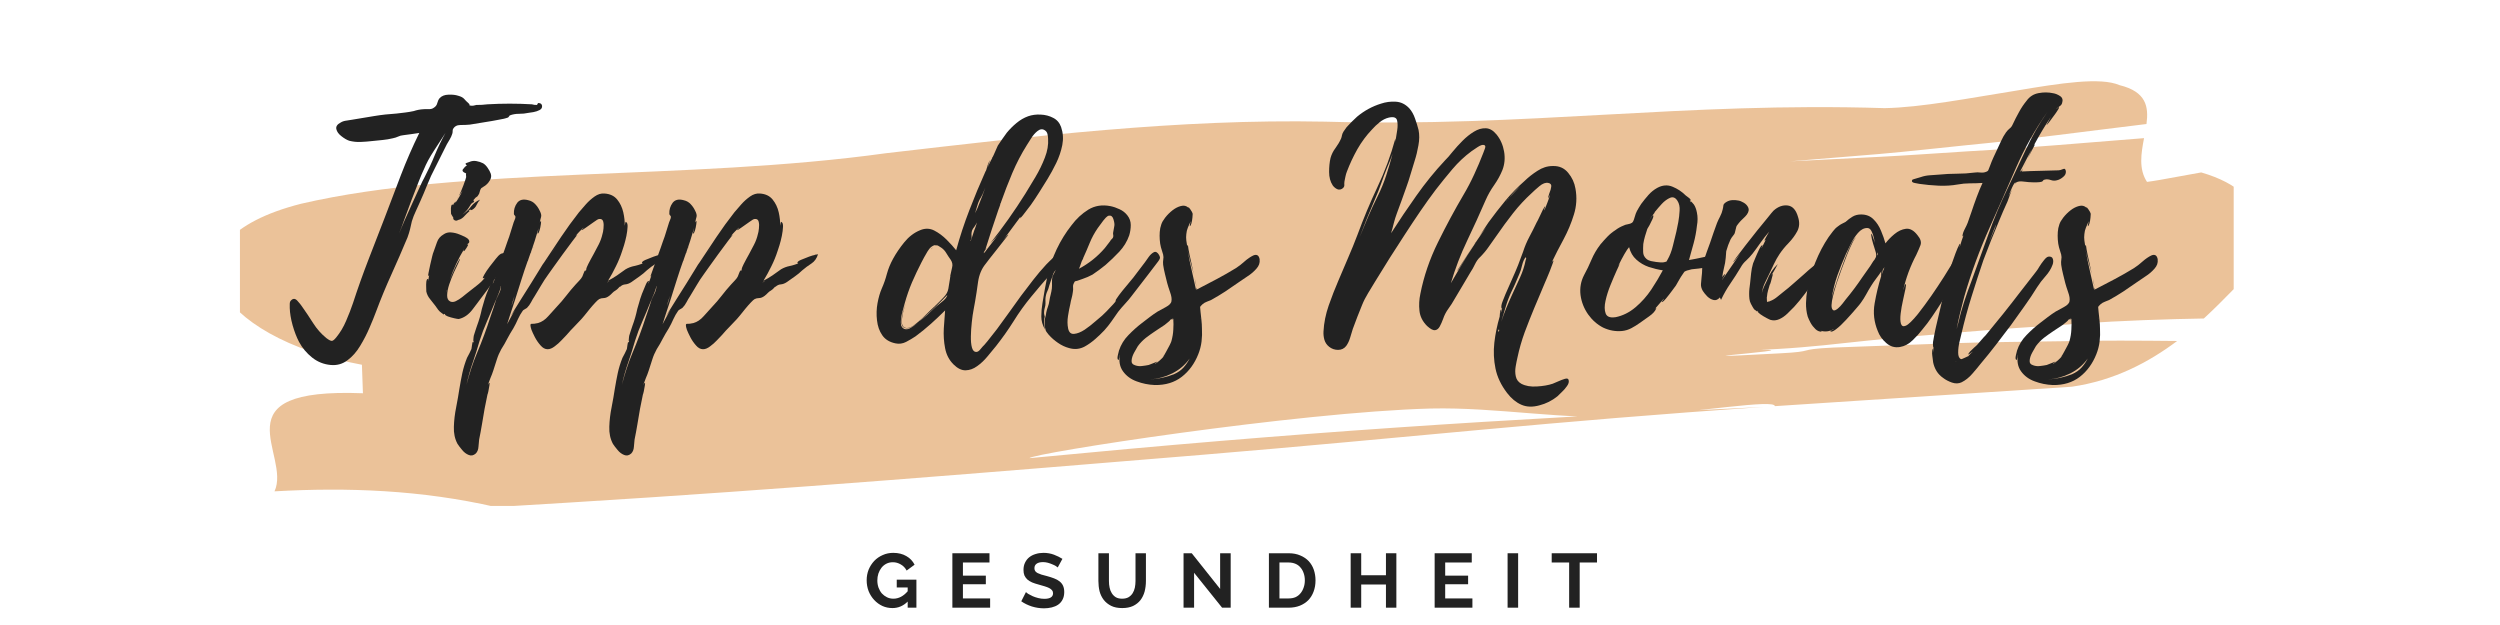 <svg xmlns="http://www.w3.org/2000/svg" xmlns:xlink="http://www.w3.org/1999/xlink" width="400" zoomAndPan="magnify" viewBox="0 0 300 75" height="100" preserveAspectRatio="xMidYMid meet" version="1.0"><defs><g/><clipPath id="b698ed9092"><path d="M 28.793 9.711 L 268.043 9.711 L 268.043 60.711 L 28.793 60.711 Z M 28.793 9.711 " clip-rule="nonzero"/></clipPath></defs><rect x="-30" width="360" fill="#ffffff" y="-7.5" height="90" fill-opacity="1"/><rect x="-30" width="360" fill="#ffffff" y="-7.5" height="90" fill-opacity="1"/><g clip-path="url(#b698ed9092)"><path fill="#ebc299" d="M 225.48 18.824 C 229.031 18.648 232.559 18.375 236.102 18.16 C 243.199 17.77 250.227 17.121 257.285 16.578 C 256.941 18.387 256.617 20.27 257.641 21.828 C 257.641 21.828 258.73 21.688 260.082 21.426 C 261.438 21.18 263.062 20.887 264.148 20.691 C 273.32 23.363 272.059 29.648 268.031 34.711 C 266.984 35.777 265.805 36.984 264.461 38.219 C 263.328 38.242 262.195 38.266 261.074 38.293 C 255.973 38.43 250.945 38.676 245.879 39.102 C 240.836 39.41 235.777 39.82 230.652 40.273 C 220.418 41.07 217.387 41.969 206.324 42.109 C 190.801 41.863 221.738 40.902 206.324 42.109 C 224.625 41.465 194.871 43.422 213.492 42.406 C 218.152 42.172 215.336 41.941 219.969 41.707 C 224.609 41.539 229.23 41.371 233.824 41.203 C 238.438 41.039 243.004 41.02 247.578 40.945 C 252.168 40.84 256.703 40.871 261.258 40.918 C 257.824 43.496 253.668 45.676 248.625 46.406 C 236.602 47.195 224.746 47.969 212.988 48.738 C 212.934 47.875 203.801 49.445 195.723 49.965 C 187.648 50.426 179.695 48.84 171.688 49.023 C 155.664 49.449 123.77 54.406 123.551 54.977 C 123.469 54.984 123.391 54.992 123.316 55 C 123.391 54.992 123.469 54.984 123.551 54.977 C 123.352 55.48 123.5 55.848 125.559 55.703 C 123.5 55.848 123.352 55.48 123.551 54.977 C 156.035 51.852 178.988 50.367 211.652 48.836 C 186.32 50.531 169.023 52.523 144.109 54.59 C 119.195 56.645 94.141 58.723 68.301 60.309 C 66.102 60.441 61.691 60.711 59.488 60.844 C 50.586 58.801 41.734 58.461 32.941 58.961 C 34.988 54.551 25.883 46.496 43.551 47.191 C 43.52 46.336 43.461 44.625 43.43 43.77 C 34.535 42.141 28.41 38.406 26.461 34.562 C 25.562 32.652 25.676 30.664 27.285 28.895 C 28.961 27.113 31.754 25.562 36.133 24.449 C 55.785 19.891 82.266 21.723 106.344 18.383 C 123.871 16.355 141.379 14.246 158.984 14.598 C 183.219 15.297 201.98 12.211 226.148 12.977 C 230.527 12.906 236.465 11.746 241.879 10.887 C 247.262 9.973 252.066 9.234 254.348 10.219 C 257.551 11.004 257.859 12.797 257.578 14.883 C 250.445 15.742 243.352 16.723 236.199 17.402 C 232.629 17.762 229.074 18.172 225.512 18.48 C 221.945 18.773 218.387 19.066 214.84 19.359 " fill-opacity="1" fill-rule="nonzero"/></g><g fill="#222222" fill-opacity="1"><g transform="translate(34.769, 39.798)"><g><path d="M 30.281 -27.094 C 30.301 -26.875 30.203 -26.707 29.984 -26.594 C 29.766 -26.477 29.516 -26.395 29.234 -26.344 C 28.961 -26.301 28.754 -26.27 28.609 -26.25 C 28.285 -26.176 27.922 -26.141 27.516 -26.141 C 27.109 -26.141 26.742 -26.078 26.422 -25.953 C 26.398 -25.953 26.363 -25.91 26.312 -25.828 C 26.27 -25.754 26.223 -25.707 26.172 -25.688 C 26.098 -25.664 26.016 -25.641 25.922 -25.609 C 25.836 -25.586 25.758 -25.566 25.688 -25.547 C 25.438 -25.492 25.191 -25.445 24.953 -25.406 C 24.723 -25.375 24.5 -25.332 24.281 -25.281 L 21.609 -24.844 C 21.297 -24.812 20.922 -24.797 20.484 -24.797 C 20.055 -24.797 19.754 -24.625 19.578 -24.281 C 19.555 -24.207 19.547 -24.117 19.547 -24.016 C 19.547 -23.922 19.531 -23.828 19.5 -23.734 C 19.426 -23.504 19.328 -23.285 19.203 -23.078 C 19.086 -22.867 18.969 -22.664 18.844 -22.469 L 17.438 -19.656 C 17.094 -19.008 16.785 -18.344 16.516 -17.656 C 16.242 -16.969 15.957 -16.289 15.656 -15.625 C 15.488 -15.227 15.312 -14.836 15.125 -14.453 C 14.938 -14.066 14.781 -13.664 14.656 -13.25 C 14.582 -12.926 14.508 -12.609 14.438 -12.297 C 14.363 -11.992 14.266 -11.672 14.141 -11.328 C 13.523 -9.848 12.883 -8.375 12.219 -6.906 C 11.551 -5.438 10.93 -3.938 10.359 -2.406 C 10.16 -1.863 9.898 -1.223 9.578 -0.484 C 9.266 0.254 8.891 0.984 8.453 1.703 C 8.023 2.422 7.516 3 6.922 3.438 C 6.328 3.883 5.66 4.07 4.922 4 C 4.086 3.926 3.344 3.629 2.688 3.109 C 2.031 2.586 1.504 1.957 1.109 1.219 C 0.816 0.656 0.562 -0.004 0.344 -0.766 C 0.133 -1.535 0.02 -2.227 0 -2.844 C 0 -2.969 0 -3.125 0 -3.312 C 0 -3.5 0.047 -3.641 0.141 -3.734 C 0.391 -4.004 0.645 -4 0.906 -3.719 C 1.164 -3.438 1.359 -3.195 1.484 -3 C 1.922 -2.383 2.363 -1.723 2.812 -1.016 C 3.258 -0.316 3.789 0.281 4.406 0.781 C 4.695 1 4.91 1.109 5.047 1.109 C 5.18 1.109 5.363 0.961 5.594 0.672 C 6.062 0.098 6.453 -0.555 6.766 -1.297 C 7.086 -2.035 7.363 -2.75 7.594 -3.438 C 8.156 -5.164 8.766 -6.879 9.422 -8.578 C 10.078 -10.285 10.738 -11.992 11.406 -13.703 C 12.039 -15.398 12.688 -17.098 13.344 -18.797 C 14 -20.504 14.734 -22.188 15.547 -23.844 C 15.223 -23.789 14.906 -23.742 14.594 -23.703 C 14.289 -23.672 13.977 -23.629 13.656 -23.578 C 13.406 -23.555 13.188 -23.5 13 -23.406 C 12.82 -23.32 12.609 -23.254 12.359 -23.203 C 11.961 -23.109 11.562 -23.039 11.156 -23 C 10.75 -22.969 10.336 -22.926 9.922 -22.875 C 9.453 -22.82 8.988 -22.785 8.531 -22.766 C 8.07 -22.742 7.609 -22.789 7.141 -22.906 C 6.848 -23.008 6.535 -23.191 6.203 -23.453 C 5.867 -23.711 5.664 -23.992 5.594 -24.297 C 5.52 -24.609 5.691 -24.875 6.109 -25.094 C 6.305 -25.219 6.547 -25.297 6.828 -25.328 C 7.109 -25.367 7.336 -25.406 7.516 -25.438 C 8.398 -25.582 9.281 -25.727 10.156 -25.875 C 11.031 -26.02 11.914 -26.117 12.812 -26.172 C 13.176 -26.223 13.523 -26.266 13.859 -26.297 C 14.191 -26.336 14.531 -26.395 14.875 -26.469 C 15.25 -26.594 15.617 -26.664 15.984 -26.688 C 16.16 -26.707 16.379 -26.711 16.641 -26.703 C 16.898 -26.691 17.102 -26.738 17.25 -26.844 C 17.5 -26.988 17.648 -27.18 17.703 -27.422 C 17.766 -27.672 17.859 -27.867 17.984 -28.016 C 18.234 -28.285 18.586 -28.426 19.047 -28.438 C 19.504 -28.457 19.891 -28.414 20.203 -28.312 C 20.555 -28.219 20.801 -28.086 20.938 -27.922 C 21.07 -27.766 21.25 -27.586 21.469 -27.391 C 21.594 -27.297 21.617 -27.238 21.547 -27.219 C 21.473 -27.207 21.52 -27.176 21.688 -27.125 C 21.812 -27.102 21.938 -27.102 22.062 -27.125 C 22.188 -27.156 22.297 -27.18 22.391 -27.203 C 22.617 -27.203 22.844 -27.207 23.062 -27.219 C 23.281 -27.238 23.504 -27.258 23.734 -27.281 C 24.617 -27.332 25.504 -27.359 26.391 -27.359 C 27.273 -27.359 28.164 -27.332 29.062 -27.281 C 29.156 -27.258 29.25 -27.238 29.344 -27.219 C 29.445 -27.207 29.551 -27.203 29.656 -27.203 C 29.695 -27.234 29.727 -27.285 29.75 -27.359 C 29.781 -27.43 29.848 -27.453 29.953 -27.422 C 30.141 -27.398 30.25 -27.289 30.281 -27.094 Z M 16.172 -18.516 C 16.617 -19.367 17.031 -20.258 17.406 -21.188 C 17.789 -22.113 18.219 -23 18.688 -23.844 C 18.289 -23.219 17.828 -22.504 17.297 -21.703 C 16.773 -20.898 16.379 -20.164 16.109 -19.5 C 15.93 -19.133 15.711 -18.617 15.453 -17.953 C 15.191 -17.285 14.91 -16.562 14.609 -15.781 C 14.316 -15.008 14.039 -14.266 13.781 -13.547 C 13.531 -12.828 13.305 -12.234 13.109 -11.766 C 13.273 -12.16 13.5 -12.688 13.781 -13.344 C 14.07 -14 14.375 -14.672 14.688 -15.359 C 15.008 -16.047 15.301 -16.68 15.562 -17.266 C 15.82 -17.848 16.023 -18.266 16.172 -18.516 Z M 16.172 -18.516 "/></g></g></g><g fill="#222222" fill-opacity="1"><g transform="translate(51.127, 39.798)"><g><path d="M 9.703 -9.109 C 9.773 -8.766 9.691 -8.406 9.453 -8.031 C 9.223 -7.664 9.008 -7.359 8.812 -7.109 C 8.488 -6.641 8.172 -6.18 7.859 -5.734 C 7.555 -5.297 7.234 -4.852 6.891 -4.406 C 6.516 -3.914 6.086 -3.348 5.609 -2.703 C 5.129 -2.055 4.566 -1.66 3.922 -1.516 C 3.828 -1.516 3.645 -1.547 3.375 -1.609 C 3.102 -1.672 2.848 -1.742 2.609 -1.828 C 2.379 -1.922 2.266 -2.004 2.266 -2.078 L 2.328 -2.078 C 2.18 -2.148 2.125 -2.148 2.156 -2.078 C 2.195 -2.004 2.109 -2.051 1.891 -2.219 C 1.711 -2.344 1.566 -2.477 1.453 -2.625 C 1.348 -2.77 1.234 -2.93 1.109 -3.109 C 0.91 -3.379 0.695 -3.648 0.469 -3.922 C 0.25 -4.191 0.102 -4.488 0.031 -4.812 C 0.031 -4.883 0.023 -5.039 0.016 -5.281 C 0.004 -5.531 0.008 -5.766 0.031 -5.984 C 0.062 -6.211 0.125 -6.328 0.219 -6.328 C 0.27 -6.328 0.281 -6.297 0.25 -6.234 C 0.227 -6.172 0.234 -6.141 0.266 -6.141 L 0.375 -6.812 C 0.32 -6.738 0.285 -6.688 0.266 -6.656 C 0.234 -6.656 0.242 -6.789 0.297 -7.062 C 0.348 -7.344 0.414 -7.664 0.5 -8.031 C 0.582 -8.406 0.66 -8.738 0.734 -9.031 C 0.805 -9.32 0.859 -9.492 0.891 -9.547 C 1.035 -9.941 1.176 -10.336 1.312 -10.734 C 1.445 -11.129 1.703 -11.438 2.078 -11.656 C 2.348 -11.852 2.656 -11.938 3 -11.906 C 3.344 -11.883 3.688 -11.801 4.031 -11.656 C 4.176 -11.602 4.406 -11.5 4.719 -11.344 C 5.031 -11.188 5.188 -11.008 5.188 -10.812 C 5.188 -10.707 5.145 -10.629 5.062 -10.578 C 4.988 -10.535 4.93 -10.488 4.891 -10.438 C 4.91 -10.457 4.957 -10.469 5.031 -10.469 C 5.082 -10.445 5.02 -10.301 4.844 -10.031 C 4.676 -9.758 4.566 -9.633 4.516 -9.656 C 4.492 -9.656 4.492 -9.691 4.516 -9.766 C 4.535 -9.848 4.562 -9.91 4.594 -9.953 C 3.895 -8.816 3.312 -7.57 2.844 -6.219 C 2.926 -6.395 3.051 -6.688 3.219 -7.094 C 3.395 -7.5 3.57 -7.879 3.75 -8.234 C 3.938 -8.586 4.047 -8.754 4.078 -8.734 C 4.098 -8.734 4.035 -8.578 3.891 -8.266 C 3.742 -7.961 3.562 -7.578 3.344 -7.109 C 3.133 -6.641 2.945 -6.16 2.781 -5.672 C 2.625 -5.191 2.539 -4.758 2.531 -4.375 C 2.52 -4 2.641 -3.75 2.891 -3.625 C 3.086 -3.531 3.312 -3.539 3.562 -3.656 C 3.82 -3.781 4.078 -3.941 4.328 -4.141 C 4.578 -4.336 4.766 -4.488 4.891 -4.594 C 5.234 -4.863 5.617 -5.164 6.047 -5.5 C 6.484 -5.832 6.82 -6.16 7.062 -6.484 C 7.02 -6.43 6.938 -6.406 6.812 -6.406 C 6.789 -6.457 6.859 -6.617 7.016 -6.891 C 7.172 -7.16 7.379 -7.469 7.641 -7.812 C 7.898 -8.156 8.145 -8.469 8.375 -8.75 C 8.613 -9.039 8.77 -9.207 8.844 -9.25 C 8.969 -9.352 9.133 -9.414 9.344 -9.438 C 9.551 -9.457 9.672 -9.348 9.703 -9.109 Z M 3.219 -13.766 C 3.219 -13.766 3.18 -13.82 3.109 -13.938 C 3.035 -14.051 3 -14.117 3 -14.141 C 3 -14.191 2.992 -14.316 2.984 -14.516 C 2.973 -14.711 2.984 -14.895 3.016 -15.062 C 3.055 -15.238 3.133 -15.289 3.25 -15.219 C 3.25 -15.258 3.316 -15.359 3.453 -15.516 C 3.598 -15.68 3.609 -15.645 3.484 -15.406 C 3.797 -15.82 4.094 -16.328 4.375 -16.922 L 3.922 -16.25 C 4.098 -16.594 4.285 -17.031 4.484 -17.562 C 4.68 -18.094 4.789 -18.422 4.812 -18.547 C 4.812 -18.566 4.805 -18.641 4.797 -18.766 C 4.785 -18.891 4.789 -18.961 4.812 -18.984 C 4.414 -19.141 4.289 -19.312 4.438 -19.5 C 4.582 -19.695 4.742 -19.859 4.922 -19.984 C 4.848 -19.984 4.801 -20.008 4.781 -20.062 C 4.695 -20.133 4.727 -20.195 4.875 -20.25 C 5.031 -20.301 5.133 -20.336 5.188 -20.359 C 5.457 -20.484 5.738 -20.52 6.031 -20.469 C 6.332 -20.414 6.602 -20.328 6.844 -20.203 C 7.039 -20.086 7.223 -19.906 7.391 -19.656 C 7.566 -19.406 7.691 -19.172 7.766 -18.953 C 7.848 -18.703 7.82 -18.453 7.688 -18.203 C 7.551 -17.961 7.395 -17.77 7.219 -17.625 C 7.145 -17.551 7.051 -17.484 6.938 -17.422 C 6.832 -17.359 6.727 -17.289 6.625 -17.219 C 6.531 -17.094 6.469 -16.945 6.438 -16.781 C 6.414 -16.625 6.352 -16.484 6.25 -16.359 C 6.207 -16.266 6.133 -16.191 6.031 -16.141 C 5.938 -16.086 5.863 -16.016 5.812 -15.922 C 5.664 -15.816 5.656 -15.703 5.781 -15.578 C 5.625 -15.504 5.5 -15.422 5.406 -15.328 C 5.227 -15.023 5.066 -14.781 4.922 -14.594 C 4.773 -14.414 4.594 -14.238 4.375 -14.062 C 4.562 -14.188 4.734 -14.316 4.891 -14.453 C 5.055 -14.586 5.227 -14.781 5.406 -15.031 C 5.695 -15.395 6.055 -15.664 6.484 -15.844 C 6.305 -15.645 6.164 -15.43 6.062 -15.203 C 5.969 -14.984 5.812 -14.801 5.594 -14.656 C 5.445 -14.582 5.363 -14.562 5.344 -14.594 C 5.332 -14.633 5.328 -14.66 5.328 -14.672 C 5.328 -14.68 5.242 -14.613 5.078 -14.469 C 5.078 -14.469 5.102 -14.473 5.156 -14.484 C 5.219 -14.504 5.227 -14.488 5.188 -14.438 C 5.008 -14.289 4.832 -14.117 4.656 -13.922 C 4.488 -13.723 4.297 -13.57 4.078 -13.469 C 3.973 -13.445 3.867 -13.41 3.766 -13.359 C 3.672 -13.305 3.562 -13.305 3.438 -13.359 C 3.312 -13.43 3.254 -13.504 3.266 -13.578 C 3.285 -13.66 3.27 -13.723 3.219 -13.766 Z M 2.516 -4.953 C 2.535 -5.004 2.535 -5.02 2.516 -5 L 2.438 -4.703 L 2.516 -4.922 Z M 3.734 -15.953 L 3.891 -16.172 C 3.859 -16.098 3.82 -16.039 3.781 -16 C 3.75 -15.969 3.734 -15.953 3.734 -15.953 Z M 3.375 -15.25 C 3.344 -15.227 3.316 -15.219 3.297 -15.219 C 3.316 -15.219 3.328 -15.207 3.328 -15.188 C 3.328 -15.176 3.328 -15.172 3.328 -15.172 C 3.359 -15.203 3.375 -15.227 3.375 -15.25 Z M 3.375 -15.25 "/></g></g></g><g fill="#222222" fill-opacity="1"><g transform="translate(58.121, 39.798)"><g><path d="M 20.953 -9.188 C 21.004 -9.227 21.07 -9.25 21.156 -9.25 C 21.238 -9.25 21.316 -9.266 21.391 -9.297 C 21.242 -8.797 20.977 -8.422 20.594 -8.172 C 20.219 -7.93 19.852 -7.66 19.5 -7.359 C 19.258 -7.117 18.961 -6.875 18.609 -6.625 C 18.266 -6.375 17.945 -6.148 17.656 -5.953 C 17.406 -5.785 17.16 -5.691 16.922 -5.672 C 16.691 -5.66 16.477 -5.562 16.281 -5.375 C 16.258 -5.375 16.25 -5.379 16.25 -5.391 C 16.25 -5.398 16.25 -5.406 16.25 -5.406 C 16.195 -5.352 16.133 -5.285 16.062 -5.203 C 15.988 -5.117 15.891 -5.035 15.766 -4.953 C 15.598 -4.859 15.461 -4.754 15.359 -4.641 C 15.266 -4.535 15.141 -4.422 14.984 -4.297 C 14.742 -4.117 14.523 -4.031 14.328 -4.031 C 14.129 -4.031 13.93 -3.984 13.734 -3.891 L 13.766 -3.891 C 13.691 -3.859 13.551 -3.734 13.344 -3.516 C 13.133 -3.297 12.906 -3.035 12.656 -2.734 C 12.414 -2.441 12.203 -2.176 12.016 -1.938 C 11.828 -1.707 11.707 -1.566 11.656 -1.516 C 11.363 -1.191 11.062 -0.875 10.75 -0.562 C 10.445 -0.258 10.16 0.051 9.891 0.375 C 9.734 0.539 9.523 0.758 9.266 1.031 C 9.016 1.301 8.738 1.547 8.438 1.766 C 8.145 1.992 7.863 2.109 7.594 2.109 C 7.289 2.109 7.008 1.957 6.75 1.656 C 6.488 1.363 6.258 1.031 6.062 0.656 C 5.875 0.289 5.738 0 5.656 -0.219 C 5.488 -0.719 5.492 -0.957 5.672 -0.938 C 5.859 -0.926 6.113 -0.957 6.438 -1.031 C 6.883 -1.156 7.297 -1.43 7.672 -1.859 C 8.055 -2.297 8.398 -2.676 8.703 -3 C 9.098 -3.414 9.473 -3.852 9.828 -4.312 C 10.18 -4.77 10.555 -5.219 10.953 -5.656 C 11.098 -5.812 11.242 -5.969 11.391 -6.125 C 11.547 -6.281 11.672 -6.445 11.766 -6.625 C 11.797 -6.676 11.848 -6.812 11.922 -7.031 C 11.992 -7.25 12.066 -7.359 12.141 -7.359 C 12.141 -7.359 12.133 -7.328 12.125 -7.266 C 12.113 -7.211 12.082 -7.16 12.031 -7.109 L 12.25 -7.438 C 12.195 -7.414 12.211 -7.516 12.297 -7.734 C 12.391 -7.953 12.445 -8.078 12.469 -8.109 C 12.57 -8.305 12.676 -8.504 12.781 -8.703 C 12.895 -8.898 13.004 -9.098 13.109 -9.297 C 13.305 -9.66 13.508 -10.047 13.719 -10.453 C 13.926 -10.859 14.078 -11.273 14.172 -11.703 C 14.223 -11.848 14.266 -12.07 14.297 -12.375 C 14.336 -12.688 14.328 -12.961 14.266 -13.203 C 14.203 -13.453 14.035 -13.555 13.766 -13.516 C 13.672 -13.516 13.461 -13.395 13.141 -13.156 C 12.816 -12.926 12.5 -12.703 12.188 -12.484 C 11.883 -12.273 11.723 -12.172 11.703 -12.172 C 11.672 -12.203 11.695 -12.254 11.781 -12.328 C 11.875 -12.398 11.906 -12.445 11.875 -12.469 C 11.727 -12.32 11.57 -12.164 11.406 -12 C 11.25 -11.844 11.098 -11.664 10.953 -11.469 C 11.004 -11.52 11.078 -11.57 11.172 -11.625 C 11.098 -11.551 10.891 -11.285 10.547 -10.828 C 10.203 -10.367 9.816 -9.848 9.391 -9.266 C 8.973 -8.691 8.598 -8.172 8.266 -7.703 C 7.93 -7.234 7.727 -6.945 7.656 -6.844 C 7.363 -6.445 7.086 -6.023 6.828 -5.578 C 6.566 -5.141 6.301 -4.695 6.031 -4.25 C 5.883 -4.031 5.742 -3.789 5.609 -3.531 C 5.473 -3.27 5.305 -3.039 5.109 -2.844 C 5.004 -2.77 4.898 -2.707 4.797 -2.656 C 4.703 -2.613 4.633 -2.555 4.594 -2.484 C 4.395 -2.211 4.207 -1.883 4.031 -1.5 C 3.863 -1.113 3.68 -0.75 3.484 -0.406 C 3.234 -0.008 2.992 0.398 2.766 0.828 C 2.547 1.266 2.301 1.691 2.031 2.109 C 1.812 2.504 1.633 2.914 1.5 3.344 C 1.363 3.781 1.223 4.219 1.078 4.656 C 0.973 4.977 0.859 5.281 0.734 5.562 C 0.617 5.852 0.508 6.145 0.406 6.438 C 0.457 6.312 0.52 6.211 0.594 6.141 C 0.645 6.117 0.648 6.223 0.609 6.453 C 0.578 6.691 0.535 6.926 0.484 7.156 C 0.43 7.395 0.395 7.523 0.375 7.547 L 0.031 9.25 C -0.082 9.863 -0.188 10.477 -0.281 11.094 C -0.383 11.719 -0.5 12.336 -0.625 12.953 C -0.656 13.172 -0.68 13.453 -0.703 13.797 C -0.723 14.148 -0.832 14.426 -1.031 14.625 C -1.301 14.863 -1.582 14.922 -1.875 14.797 C -2.176 14.68 -2.441 14.477 -2.672 14.188 C -2.91 13.906 -3.094 13.664 -3.219 13.469 C -3.539 12.875 -3.688 12.188 -3.656 11.406 C -3.633 10.633 -3.539 9.848 -3.375 9.047 C -3.219 8.242 -3.094 7.523 -3 6.891 C -2.895 6.242 -2.773 5.602 -2.641 4.969 C -2.504 4.344 -2.316 3.734 -2.078 3.141 C -1.973 2.941 -1.879 2.766 -1.797 2.609 C -1.711 2.453 -1.629 2.273 -1.547 2.078 C -1.547 2.047 -1.523 1.898 -1.484 1.641 C -1.453 1.391 -1.414 1.25 -1.375 1.219 C -1.375 1.25 -1.363 1.27 -1.344 1.281 C -1.332 1.289 -1.328 1.305 -1.328 1.328 C -1.328 1.305 -1.305 1.223 -1.266 1.078 C -1.305 1.172 -1.328 1.164 -1.328 1.062 C -1.328 0.969 -1.316 0.848 -1.297 0.703 C -1.273 0.555 -1.266 0.484 -1.266 0.484 C -1.211 0.285 -1.148 0.086 -1.078 -0.109 C -1.004 -0.305 -0.941 -0.492 -0.891 -0.672 C -0.641 -1.336 -0.441 -2.023 -0.297 -2.734 C -0.273 -2.805 -0.211 -3.02 -0.109 -3.375 C -0.016 -3.738 0.109 -4.129 0.266 -4.547 C 0.43 -4.973 0.582 -5.336 0.719 -5.641 C 0.852 -5.953 0.973 -6.098 1.078 -6.078 C 1.117 -6.078 1.113 -6.031 1.062 -5.938 C 1.02 -5.852 1.008 -5.801 1.031 -5.781 C 1.102 -5.945 1.172 -6.109 1.234 -6.266 C 1.297 -6.43 1.352 -6.602 1.406 -6.781 C 1.352 -6.676 1.305 -6.613 1.266 -6.594 C 1.266 -6.594 1.332 -6.785 1.469 -7.172 C 1.602 -7.566 1.77 -8.031 1.969 -8.562 C 2.164 -9.094 2.344 -9.582 2.5 -10.031 C 2.656 -10.477 2.75 -10.75 2.781 -10.844 C 2.926 -11.219 3.051 -11.586 3.156 -11.953 C 3.27 -12.328 3.391 -12.711 3.516 -13.109 C 3.535 -13.18 3.578 -13.285 3.641 -13.422 C 3.703 -13.555 3.734 -13.672 3.734 -13.766 C 3.734 -13.836 3.703 -13.898 3.641 -13.953 C 3.578 -14.004 3.547 -14.066 3.547 -14.141 C 3.523 -14.629 3.656 -15.066 3.938 -15.453 C 4.227 -15.836 4.68 -15.941 5.297 -15.766 C 5.617 -15.691 5.891 -15.535 6.109 -15.297 C 6.328 -15.066 6.5 -14.816 6.625 -14.547 C 6.801 -14.223 6.863 -13.969 6.812 -13.781 C 6.758 -13.602 6.707 -13.379 6.656 -13.109 L 6.781 -13.281 C 6.82 -13.281 6.82 -13.148 6.781 -12.891 C 6.75 -12.641 6.695 -12.391 6.625 -12.141 C 6.551 -11.891 6.477 -11.766 6.406 -11.766 C 6.375 -11.766 6.383 -11.863 6.438 -12.062 C 6.488 -12.258 6.516 -12.383 6.516 -12.438 C 6.367 -11.914 6.211 -11.398 6.047 -10.891 C 5.891 -10.391 5.723 -9.895 5.547 -9.406 L 5.547 -9.438 L 5.328 -8.812 C 5.305 -8.758 5.285 -8.695 5.266 -8.625 C 5.254 -8.551 5.227 -8.488 5.188 -8.438 C 4.957 -7.801 4.711 -7.07 4.453 -6.25 C 4.203 -5.438 3.953 -4.645 3.703 -3.875 C 3.453 -3.113 3.238 -2.461 3.062 -1.922 C 2.895 -1.379 2.785 -1.035 2.734 -0.891 C 2.891 -1.18 3.047 -1.473 3.203 -1.766 C 3.359 -2.066 3.523 -2.352 3.703 -2.625 C 3.523 -2.383 3.379 -2.18 3.266 -2.016 C 3.16 -1.859 3.109 -1.781 3.109 -1.781 C 3.109 -1.781 3.227 -1.984 3.469 -2.391 C 3.719 -2.797 4.035 -3.305 4.422 -3.922 C 4.805 -4.535 5.195 -5.156 5.594 -5.781 C 5.988 -6.414 6.332 -6.973 6.625 -7.453 C 6.914 -7.941 7.102 -8.234 7.188 -8.328 C 7.852 -9.336 8.523 -10.348 9.203 -11.359 C 9.879 -12.367 10.598 -13.359 11.359 -14.328 C 11.586 -14.598 11.859 -14.91 12.172 -15.266 C 12.492 -15.629 12.848 -15.945 13.234 -16.219 C 13.617 -16.488 14.008 -16.609 14.406 -16.578 C 15.07 -16.535 15.582 -16.297 15.938 -15.859 C 16.289 -15.43 16.535 -14.922 16.672 -14.328 C 16.805 -13.734 16.863 -13.191 16.844 -12.703 C 16.863 -12.797 16.883 -12.906 16.906 -13.031 C 16.938 -13.156 16.961 -13.203 16.984 -13.172 C 17.141 -13.098 17.207 -12.898 17.188 -12.578 C 17.176 -12.266 17.129 -11.898 17.047 -11.484 C 16.961 -11.078 16.867 -10.707 16.766 -10.375 C 16.672 -10.051 16.598 -9.828 16.547 -9.703 C 16.348 -9.078 16.098 -8.461 15.797 -7.859 C 15.504 -7.254 15.188 -6.672 14.844 -6.109 C 15.219 -6.305 15.578 -6.52 15.922 -6.75 C 16.266 -6.988 16.609 -7.234 16.953 -7.484 C 17.273 -7.672 17.617 -7.801 17.984 -7.875 C 18.359 -7.957 18.707 -8.062 19.031 -8.188 C 18.957 -8.188 18.922 -8.207 18.922 -8.25 C 18.891 -8.352 19.023 -8.473 19.328 -8.609 C 19.641 -8.742 19.969 -8.875 20.312 -9 C 20.664 -9.125 20.879 -9.188 20.953 -9.188 Z M 2 -5.406 C 2 -5.406 2 -5.41 2 -5.422 C 2 -5.43 1.988 -5.453 1.969 -5.484 C 1.988 -5.379 1.941 -5.176 1.828 -4.875 C 1.723 -4.582 1.609 -4.301 1.484 -4.031 C 1.359 -3.758 1.285 -3.586 1.266 -3.516 C 0.961 -2.754 0.645 -1.992 0.312 -1.234 C -0.02 -0.484 -0.312 0.285 -0.562 1.078 C -0.801 1.91 -1.07 2.77 -1.375 3.656 C -1.688 4.551 -1.941 5.453 -2.141 6.359 C -1.973 5.723 -1.785 5.082 -1.578 4.438 C -1.367 3.801 -1.141 3.188 -0.891 2.594 C -0.273 1.133 0.266 -0.32 0.734 -1.781 C 0.859 -2.125 0.977 -2.473 1.094 -2.828 C 1.207 -3.191 1.32 -3.547 1.438 -3.891 C 1.539 -4.109 1.656 -4.348 1.781 -4.609 C 1.906 -4.867 1.977 -5.125 2 -5.375 Z M 3.625 -4.297 C 3.551 -4.098 3.484 -3.895 3.422 -3.688 C 3.359 -3.477 3.301 -3.273 3.25 -3.078 C 3.332 -3.273 3.398 -3.469 3.453 -3.656 C 3.516 -3.852 3.57 -4.066 3.625 -4.297 Z M 8.703 -10.359 C 8.578 -10.191 8.457 -10.02 8.344 -9.844 C 8.238 -9.676 8.125 -9.504 8 -9.328 Z M 14.734 -5.891 L 15.062 -6.109 C 15.008 -6.086 14.945 -6.055 14.875 -6.016 C 14.801 -5.973 14.754 -5.93 14.734 -5.891 Z M 5.891 -10.219 L 5.781 -9.922 C 5.82 -10.086 5.859 -10.188 5.891 -10.219 Z M 5.625 -9.594 L 5.781 -9.922 Z M 7.547 -8.656 C 7.598 -8.758 7.613 -8.797 7.594 -8.766 C 7.594 -8.742 7.578 -8.723 7.547 -8.703 Z M 5.625 -9.594 L 5.547 -9.438 C 5.598 -9.488 5.625 -9.539 5.625 -9.594 Z M -2.219 6.703 C -2.195 6.672 -2.188 6.645 -2.188 6.625 C -2.207 6.645 -2.219 6.672 -2.219 6.703 Z M 3.844 -4.734 L 3.812 -4.703 C 3.812 -4.703 3.816 -4.703 3.828 -4.703 C 3.836 -4.703 3.844 -4.711 3.844 -4.734 Z M 3.844 -4.734 "/></g></g></g><g fill="#222222" fill-opacity="1"><g transform="translate(76.773, 39.798)"><g><path d="M 20.953 -9.188 C 21.004 -9.227 21.07 -9.25 21.156 -9.25 C 21.238 -9.25 21.316 -9.266 21.391 -9.297 C 21.242 -8.797 20.977 -8.422 20.594 -8.172 C 20.219 -7.93 19.852 -7.66 19.5 -7.359 C 19.258 -7.117 18.961 -6.875 18.609 -6.625 C 18.266 -6.375 17.945 -6.148 17.656 -5.953 C 17.406 -5.785 17.16 -5.691 16.922 -5.672 C 16.691 -5.66 16.477 -5.562 16.281 -5.375 C 16.258 -5.375 16.25 -5.379 16.25 -5.391 C 16.25 -5.398 16.25 -5.406 16.25 -5.406 C 16.195 -5.352 16.133 -5.285 16.062 -5.203 C 15.988 -5.117 15.891 -5.035 15.766 -4.953 C 15.598 -4.859 15.461 -4.754 15.359 -4.641 C 15.266 -4.535 15.141 -4.422 14.984 -4.297 C 14.742 -4.117 14.523 -4.031 14.328 -4.031 C 14.129 -4.031 13.93 -3.984 13.734 -3.891 L 13.766 -3.891 C 13.691 -3.859 13.551 -3.734 13.344 -3.516 C 13.133 -3.297 12.906 -3.035 12.656 -2.734 C 12.414 -2.441 12.203 -2.176 12.016 -1.938 C 11.828 -1.707 11.707 -1.566 11.656 -1.516 C 11.363 -1.191 11.062 -0.875 10.75 -0.562 C 10.445 -0.258 10.16 0.051 9.891 0.375 C 9.734 0.539 9.523 0.758 9.266 1.031 C 9.016 1.301 8.738 1.547 8.438 1.766 C 8.145 1.992 7.863 2.109 7.594 2.109 C 7.289 2.109 7.008 1.957 6.75 1.656 C 6.488 1.363 6.258 1.031 6.062 0.656 C 5.875 0.289 5.738 0 5.656 -0.219 C 5.488 -0.719 5.492 -0.957 5.672 -0.938 C 5.859 -0.926 6.113 -0.957 6.438 -1.031 C 6.883 -1.156 7.297 -1.43 7.672 -1.859 C 8.055 -2.297 8.398 -2.676 8.703 -3 C 9.098 -3.414 9.473 -3.852 9.828 -4.312 C 10.18 -4.77 10.555 -5.219 10.953 -5.656 C 11.098 -5.812 11.242 -5.969 11.391 -6.125 C 11.547 -6.281 11.672 -6.445 11.766 -6.625 C 11.797 -6.676 11.848 -6.812 11.922 -7.031 C 11.992 -7.25 12.066 -7.359 12.141 -7.359 C 12.141 -7.359 12.133 -7.328 12.125 -7.266 C 12.113 -7.211 12.082 -7.16 12.031 -7.109 L 12.25 -7.438 C 12.195 -7.414 12.211 -7.516 12.297 -7.734 C 12.391 -7.953 12.445 -8.078 12.469 -8.109 C 12.57 -8.305 12.676 -8.504 12.781 -8.703 C 12.895 -8.898 13.004 -9.098 13.109 -9.297 C 13.305 -9.66 13.508 -10.047 13.719 -10.453 C 13.926 -10.859 14.078 -11.273 14.172 -11.703 C 14.223 -11.848 14.266 -12.07 14.297 -12.375 C 14.336 -12.688 14.328 -12.961 14.266 -13.203 C 14.203 -13.453 14.035 -13.555 13.766 -13.516 C 13.672 -13.516 13.461 -13.395 13.141 -13.156 C 12.816 -12.926 12.5 -12.703 12.188 -12.484 C 11.883 -12.273 11.723 -12.172 11.703 -12.172 C 11.672 -12.203 11.695 -12.254 11.781 -12.328 C 11.875 -12.398 11.906 -12.445 11.875 -12.469 C 11.727 -12.32 11.57 -12.164 11.406 -12 C 11.25 -11.844 11.098 -11.664 10.953 -11.469 C 11.004 -11.52 11.078 -11.57 11.172 -11.625 C 11.098 -11.551 10.891 -11.285 10.547 -10.828 C 10.203 -10.367 9.816 -9.848 9.391 -9.266 C 8.973 -8.691 8.598 -8.172 8.266 -7.703 C 7.93 -7.234 7.727 -6.945 7.656 -6.844 C 7.363 -6.445 7.086 -6.023 6.828 -5.578 C 6.566 -5.141 6.301 -4.695 6.031 -4.25 C 5.883 -4.031 5.742 -3.789 5.609 -3.531 C 5.473 -3.27 5.305 -3.039 5.109 -2.844 C 5.004 -2.77 4.898 -2.707 4.797 -2.656 C 4.703 -2.613 4.633 -2.555 4.594 -2.484 C 4.395 -2.211 4.207 -1.883 4.031 -1.5 C 3.863 -1.113 3.68 -0.75 3.484 -0.406 C 3.234 -0.008 2.992 0.398 2.766 0.828 C 2.547 1.266 2.301 1.691 2.031 2.109 C 1.812 2.504 1.633 2.914 1.5 3.344 C 1.363 3.781 1.223 4.219 1.078 4.656 C 0.973 4.977 0.859 5.281 0.734 5.562 C 0.617 5.852 0.508 6.145 0.406 6.438 C 0.457 6.312 0.52 6.211 0.594 6.141 C 0.645 6.117 0.648 6.223 0.609 6.453 C 0.578 6.691 0.535 6.926 0.484 7.156 C 0.43 7.395 0.395 7.523 0.375 7.547 L 0.031 9.25 C -0.082 9.863 -0.188 10.477 -0.281 11.094 C -0.383 11.719 -0.5 12.336 -0.625 12.953 C -0.656 13.172 -0.68 13.453 -0.703 13.797 C -0.723 14.148 -0.832 14.426 -1.031 14.625 C -1.301 14.863 -1.582 14.922 -1.875 14.797 C -2.176 14.68 -2.441 14.477 -2.672 14.188 C -2.91 13.906 -3.094 13.664 -3.219 13.469 C -3.539 12.875 -3.688 12.188 -3.656 11.406 C -3.633 10.633 -3.539 9.848 -3.375 9.047 C -3.219 8.242 -3.094 7.523 -3 6.891 C -2.895 6.242 -2.773 5.602 -2.641 4.969 C -2.504 4.344 -2.316 3.734 -2.078 3.141 C -1.973 2.941 -1.879 2.766 -1.797 2.609 C -1.711 2.453 -1.629 2.273 -1.547 2.078 C -1.547 2.047 -1.523 1.898 -1.484 1.641 C -1.453 1.391 -1.414 1.25 -1.375 1.219 C -1.375 1.25 -1.363 1.27 -1.344 1.281 C -1.332 1.289 -1.328 1.305 -1.328 1.328 C -1.328 1.305 -1.305 1.223 -1.266 1.078 C -1.305 1.172 -1.328 1.164 -1.328 1.062 C -1.328 0.969 -1.316 0.848 -1.297 0.703 C -1.273 0.555 -1.266 0.484 -1.266 0.484 C -1.211 0.285 -1.148 0.086 -1.078 -0.109 C -1.004 -0.305 -0.941 -0.492 -0.891 -0.672 C -0.641 -1.336 -0.441 -2.023 -0.297 -2.734 C -0.273 -2.805 -0.211 -3.02 -0.109 -3.375 C -0.016 -3.738 0.109 -4.129 0.266 -4.547 C 0.43 -4.973 0.582 -5.336 0.719 -5.641 C 0.852 -5.953 0.973 -6.098 1.078 -6.078 C 1.117 -6.078 1.113 -6.031 1.062 -5.938 C 1.02 -5.852 1.008 -5.801 1.031 -5.781 C 1.102 -5.945 1.172 -6.109 1.234 -6.266 C 1.297 -6.43 1.352 -6.602 1.406 -6.781 C 1.352 -6.676 1.305 -6.613 1.266 -6.594 C 1.266 -6.594 1.332 -6.785 1.469 -7.172 C 1.602 -7.566 1.77 -8.031 1.969 -8.562 C 2.164 -9.094 2.344 -9.582 2.5 -10.031 C 2.656 -10.477 2.75 -10.75 2.781 -10.844 C 2.926 -11.219 3.051 -11.586 3.156 -11.953 C 3.27 -12.328 3.391 -12.711 3.516 -13.109 C 3.535 -13.18 3.578 -13.285 3.641 -13.422 C 3.703 -13.555 3.734 -13.672 3.734 -13.766 C 3.734 -13.836 3.703 -13.898 3.641 -13.953 C 3.578 -14.004 3.547 -14.066 3.547 -14.141 C 3.523 -14.629 3.656 -15.066 3.938 -15.453 C 4.227 -15.836 4.68 -15.941 5.297 -15.766 C 5.617 -15.691 5.891 -15.535 6.109 -15.297 C 6.328 -15.066 6.5 -14.816 6.625 -14.547 C 6.801 -14.223 6.863 -13.969 6.812 -13.781 C 6.758 -13.602 6.707 -13.379 6.656 -13.109 L 6.781 -13.281 C 6.82 -13.281 6.82 -13.148 6.781 -12.891 C 6.75 -12.641 6.695 -12.391 6.625 -12.141 C 6.551 -11.891 6.477 -11.766 6.406 -11.766 C 6.375 -11.766 6.383 -11.863 6.438 -12.062 C 6.488 -12.258 6.516 -12.383 6.516 -12.438 C 6.367 -11.914 6.211 -11.398 6.047 -10.891 C 5.891 -10.391 5.723 -9.895 5.547 -9.406 L 5.547 -9.438 L 5.328 -8.812 C 5.305 -8.758 5.285 -8.695 5.266 -8.625 C 5.254 -8.551 5.227 -8.488 5.188 -8.438 C 4.957 -7.801 4.711 -7.07 4.453 -6.25 C 4.203 -5.438 3.953 -4.645 3.703 -3.875 C 3.453 -3.113 3.238 -2.461 3.062 -1.922 C 2.895 -1.379 2.785 -1.035 2.734 -0.891 C 2.891 -1.18 3.047 -1.473 3.203 -1.766 C 3.359 -2.066 3.523 -2.352 3.703 -2.625 C 3.523 -2.383 3.379 -2.18 3.266 -2.016 C 3.16 -1.859 3.109 -1.781 3.109 -1.781 C 3.109 -1.781 3.227 -1.984 3.469 -2.391 C 3.719 -2.797 4.035 -3.305 4.422 -3.922 C 4.805 -4.535 5.195 -5.156 5.594 -5.781 C 5.988 -6.414 6.332 -6.973 6.625 -7.453 C 6.914 -7.941 7.102 -8.234 7.188 -8.328 C 7.852 -9.336 8.523 -10.348 9.203 -11.359 C 9.879 -12.367 10.598 -13.359 11.359 -14.328 C 11.586 -14.598 11.859 -14.91 12.172 -15.266 C 12.492 -15.629 12.848 -15.945 13.234 -16.219 C 13.617 -16.488 14.008 -16.609 14.406 -16.578 C 15.07 -16.535 15.582 -16.297 15.938 -15.859 C 16.289 -15.43 16.535 -14.922 16.672 -14.328 C 16.805 -13.734 16.863 -13.191 16.844 -12.703 C 16.863 -12.797 16.883 -12.906 16.906 -13.031 C 16.938 -13.156 16.961 -13.203 16.984 -13.172 C 17.141 -13.098 17.207 -12.898 17.188 -12.578 C 17.176 -12.266 17.129 -11.898 17.047 -11.484 C 16.961 -11.078 16.867 -10.707 16.766 -10.375 C 16.672 -10.051 16.598 -9.828 16.547 -9.703 C 16.348 -9.078 16.098 -8.461 15.797 -7.859 C 15.504 -7.254 15.188 -6.672 14.844 -6.109 C 15.219 -6.305 15.578 -6.52 15.922 -6.75 C 16.266 -6.988 16.609 -7.234 16.953 -7.484 C 17.273 -7.672 17.617 -7.801 17.984 -7.875 C 18.359 -7.957 18.707 -8.062 19.031 -8.188 C 18.957 -8.188 18.922 -8.207 18.922 -8.25 C 18.891 -8.352 19.023 -8.473 19.328 -8.609 C 19.641 -8.742 19.969 -8.875 20.312 -9 C 20.664 -9.125 20.879 -9.188 20.953 -9.188 Z M 2 -5.406 C 2 -5.406 2 -5.41 2 -5.422 C 2 -5.43 1.988 -5.453 1.969 -5.484 C 1.988 -5.379 1.941 -5.176 1.828 -4.875 C 1.723 -4.582 1.609 -4.301 1.484 -4.031 C 1.359 -3.758 1.285 -3.586 1.266 -3.516 C 0.961 -2.754 0.645 -1.992 0.312 -1.234 C -0.02 -0.484 -0.312 0.285 -0.562 1.078 C -0.801 1.91 -1.07 2.77 -1.375 3.656 C -1.688 4.551 -1.941 5.453 -2.141 6.359 C -1.973 5.723 -1.785 5.082 -1.578 4.438 C -1.367 3.801 -1.141 3.188 -0.891 2.594 C -0.273 1.133 0.266 -0.32 0.734 -1.781 C 0.859 -2.125 0.977 -2.473 1.094 -2.828 C 1.207 -3.191 1.32 -3.547 1.438 -3.891 C 1.539 -4.109 1.656 -4.348 1.781 -4.609 C 1.906 -4.867 1.977 -5.125 2 -5.375 Z M 3.625 -4.297 C 3.551 -4.098 3.484 -3.895 3.422 -3.688 C 3.359 -3.477 3.301 -3.273 3.25 -3.078 C 3.332 -3.273 3.398 -3.469 3.453 -3.656 C 3.516 -3.852 3.57 -4.066 3.625 -4.297 Z M 8.703 -10.359 C 8.578 -10.191 8.457 -10.02 8.344 -9.844 C 8.238 -9.676 8.125 -9.504 8 -9.328 Z M 14.734 -5.891 L 15.062 -6.109 C 15.008 -6.086 14.945 -6.055 14.875 -6.016 C 14.801 -5.973 14.754 -5.93 14.734 -5.891 Z M 5.891 -10.219 L 5.781 -9.922 C 5.82 -10.086 5.859 -10.188 5.891 -10.219 Z M 5.625 -9.594 L 5.781 -9.922 Z M 7.547 -8.656 C 7.598 -8.758 7.613 -8.797 7.594 -8.766 C 7.594 -8.742 7.578 -8.723 7.547 -8.703 Z M 5.625 -9.594 L 5.547 -9.438 C 5.598 -9.488 5.625 -9.539 5.625 -9.594 Z M -2.219 6.703 C -2.195 6.672 -2.188 6.645 -2.188 6.625 C -2.207 6.645 -2.219 6.672 -2.219 6.703 Z M 3.844 -4.734 L 3.812 -4.703 C 3.812 -4.703 3.816 -4.703 3.828 -4.703 C 3.836 -4.703 3.844 -4.711 3.844 -4.734 Z M 3.844 -4.734 "/></g></g></g><g fill="#222222" fill-opacity="1"><g transform="translate(95.425, 39.798)"><g/></g></g><g fill="#222222" fill-opacity="1"><g transform="translate(105.787, 39.798)"><g><path d="M 21.875 -9.031 C 21.926 -8.562 21.734 -8.141 21.297 -7.766 C 20.867 -7.398 20.504 -7.07 20.203 -6.781 C 19.816 -6.383 19.438 -5.961 19.062 -5.516 C 18.695 -5.066 18.328 -4.625 17.953 -4.188 C 17.191 -3.27 16.488 -2.289 15.844 -1.25 C 15.195 -0.219 14.492 0.773 13.734 1.734 C 13.43 2.109 13.086 2.523 12.703 2.984 C 12.328 3.441 11.914 3.828 11.469 4.141 C 11.031 4.461 10.566 4.629 10.078 4.641 C 9.598 4.648 9.113 4.41 8.625 3.922 C 8.102 3.398 7.77 2.754 7.625 1.984 C 7.477 1.223 7.426 0.438 7.469 -0.375 C 7.52 -1.188 7.57 -1.91 7.625 -2.547 C 7.082 -2.004 6.516 -1.469 5.922 -0.938 C 5.328 -0.406 4.711 0.094 4.078 0.562 C 3.723 0.801 3.344 1.023 2.938 1.234 C 2.531 1.441 2.109 1.5 1.672 1.406 C 0.953 1.258 0.422 0.93 0.078 0.422 C -0.266 -0.078 -0.473 -0.672 -0.547 -1.359 C -0.629 -2.055 -0.609 -2.742 -0.484 -3.422 C -0.359 -4.098 -0.188 -4.688 0.031 -5.188 C 0.281 -5.75 0.484 -6.332 0.641 -6.938 C 0.805 -7.539 1.051 -8.141 1.375 -8.734 C 1.738 -9.398 2.191 -10.066 2.734 -10.734 C 3.273 -11.398 3.906 -11.879 4.625 -12.172 C 5.219 -12.422 5.781 -12.41 6.312 -12.141 C 6.844 -11.867 7.336 -11.504 7.797 -11.047 C 8.254 -10.586 8.641 -10.16 8.953 -9.766 C 9.398 -11.398 9.926 -13 10.531 -14.562 C 11.133 -16.133 11.781 -17.688 12.469 -19.219 C 12.52 -19.258 12.598 -19.477 12.703 -19.875 C 12.816 -20.27 12.953 -20.52 13.109 -20.625 C 13.035 -20.57 12.957 -20.426 12.875 -20.188 C 12.801 -19.957 12.742 -19.77 12.703 -19.625 C 12.773 -19.82 12.863 -20.023 12.969 -20.234 C 13.082 -20.441 13.188 -20.645 13.281 -20.844 L 13.25 -20.844 C 13.301 -20.883 13.375 -21.016 13.469 -21.234 C 13.57 -21.461 13.672 -21.688 13.766 -21.906 C 13.867 -22.133 13.93 -22.273 13.953 -22.328 C 14.129 -22.598 14.305 -22.859 14.484 -23.109 C 14.672 -23.367 14.852 -23.625 15.031 -23.875 C 15.375 -24.289 15.758 -24.676 16.188 -25.031 C 16.625 -25.395 17.086 -25.664 17.578 -25.844 C 18.047 -26.008 18.551 -26.078 19.094 -26.047 C 19.645 -26.023 20.145 -25.895 20.594 -25.656 C 21.051 -25.426 21.367 -25.055 21.547 -24.547 C 21.785 -23.848 21.832 -23.129 21.688 -22.391 C 21.539 -21.648 21.297 -20.926 20.953 -20.219 C 20.609 -19.52 20.266 -18.891 19.922 -18.328 C 19.598 -17.805 19.27 -17.281 18.938 -16.75 C 18.602 -16.219 18.266 -15.707 17.922 -15.219 L 16.953 -13.953 L 16.625 -13.578 C 16.664 -13.68 16.676 -13.742 16.656 -13.766 L 16.359 -13.359 L 16.391 -13.359 L 16.359 -13.359 L 16.25 -13.219 L 14.656 -11.062 C 14.758 -11.188 14.867 -11.316 14.984 -11.453 C 15.109 -11.586 15.188 -11.645 15.219 -11.625 C 15.219 -11.625 15.086 -11.457 14.828 -11.125 C 14.566 -10.789 14.266 -10.406 13.922 -9.969 C 13.578 -9.539 13.258 -9.141 12.969 -8.766 C 12.688 -8.398 12.52 -8.18 12.469 -8.109 C 12 -7.535 11.703 -6.816 11.578 -5.953 C 11.461 -5.086 11.344 -4.301 11.219 -3.594 C 11.188 -3.414 11.129 -3.102 11.047 -2.656 C 10.961 -2.219 10.891 -1.707 10.828 -1.125 C 10.766 -0.551 10.727 0.004 10.719 0.547 C 10.707 1.098 10.75 1.551 10.844 1.906 C 10.945 2.258 11.117 2.438 11.359 2.438 C 11.535 2.438 11.711 2.316 11.891 2.078 C 12.078 1.848 12.223 1.688 12.328 1.594 C 12.598 1.289 12.852 0.977 13.094 0.656 C 13.344 0.344 13.594 0.023 13.844 -0.297 C 14.332 -0.961 14.816 -1.629 15.297 -2.297 C 15.785 -2.961 16.266 -3.629 16.734 -4.297 C 17.223 -4.93 17.711 -5.57 18.203 -6.219 C 18.703 -6.863 19.223 -7.477 19.766 -8.062 C 19.816 -8.113 19.945 -8.242 20.156 -8.453 C 20.363 -8.66 20.582 -8.867 20.812 -9.078 C 21.051 -9.297 21.273 -9.422 21.484 -9.453 C 21.691 -9.492 21.82 -9.363 21.875 -9.062 Z M 8.25 -6.594 L 8.25 -6.734 C 8.32 -7.078 8.395 -7.406 8.469 -7.719 C 8.551 -8.031 8.492 -8.332 8.297 -8.625 C 8.117 -8.875 7.945 -9.133 7.781 -9.406 C 7.625 -9.676 7.426 -9.895 7.188 -10.062 C 7.082 -10.133 6.969 -10.207 6.844 -10.281 C 6.719 -10.363 6.598 -10.379 6.484 -10.328 C 6.43 -10.328 6.391 -10.316 6.359 -10.297 L 6.547 -10.406 C 6.148 -10.375 5.805 -10.113 5.516 -9.625 C 5.223 -9.133 4.977 -8.691 4.781 -8.297 C 4.383 -7.523 4.008 -6.734 3.656 -5.922 C 3.312 -5.109 3.02 -4.27 2.781 -3.406 C 2.727 -3.207 2.641 -2.883 2.516 -2.438 C 2.391 -2 2.32 -1.566 2.312 -1.141 C 2.301 -0.723 2.441 -0.453 2.734 -0.328 C 2.961 -0.234 3.234 -0.285 3.547 -0.484 C 3.867 -0.68 4.145 -0.879 4.375 -1.078 C 4.125 -0.879 3.875 -0.711 3.625 -0.578 C 3.375 -0.441 3.164 -0.383 3 -0.406 C 2.602 -0.426 2.398 -0.664 2.391 -1.125 C 2.379 -1.582 2.473 -2.113 2.672 -2.719 C 2.867 -3.32 3.051 -3.875 3.219 -4.375 C 3.051 -3.906 2.879 -3.363 2.703 -2.75 C 2.523 -2.145 2.438 -1.617 2.438 -1.172 C 2.438 -0.734 2.613 -0.488 2.969 -0.438 C 3.258 -0.414 3.578 -0.535 3.922 -0.797 C 4.266 -1.055 4.602 -1.344 4.938 -1.656 C 5.27 -1.977 5.523 -2.227 5.703 -2.406 C 5.992 -2.676 6.285 -2.953 6.578 -3.234 C 6.879 -3.523 7.164 -3.816 7.438 -4.109 C 7.758 -4.43 7.953 -4.781 8.016 -5.156 C 8.078 -5.539 8.145 -5.957 8.219 -6.406 C 8.219 -6.406 8.219 -6.422 8.219 -6.453 C 8.219 -6.492 8.227 -6.539 8.25 -6.594 Z M 14.219 -15.141 C 14.188 -15.117 14.172 -15.082 14.172 -15.031 L 14.062 -14.844 C 14.039 -14.719 14.031 -14.656 14.031 -14.656 C 13.488 -13.082 12.969 -11.492 12.469 -9.891 C 12.5 -9.93 12.562 -10.004 12.656 -10.109 C 12.562 -9.984 12.477 -9.863 12.406 -9.75 C 12.332 -9.645 12.281 -9.531 12.25 -9.406 L 12.406 -9.547 L 12.656 -9.891 L 14.547 -12.328 L 13.812 -11.406 L 13 -10.547 C 14.52 -12.453 15.938 -14.453 17.25 -16.547 C 17.613 -17.141 18.02 -17.812 18.469 -18.562 C 18.914 -19.312 19.289 -20.082 19.594 -20.875 C 19.906 -21.664 20.035 -22.43 19.984 -23.172 C 19.984 -23.348 19.957 -23.531 19.906 -23.719 C 19.863 -23.914 19.754 -24.066 19.578 -24.172 C 19.305 -24.348 19.02 -24.316 18.719 -24.078 C 18.426 -23.848 18.172 -23.555 17.953 -23.203 C 17.734 -22.859 17.562 -22.586 17.438 -22.391 C 16.77 -21.328 16.188 -20.207 15.688 -19.031 C 15.195 -17.863 14.742 -16.691 14.328 -15.516 L 14.328 -15.469 C 14.328 -15.469 14.316 -15.457 14.297 -15.438 C 14.285 -15.414 14.27 -15.379 14.25 -15.328 L 14.25 -15.281 C 14.227 -15.258 14.219 -15.211 14.219 -15.141 Z M 11.109 -12.109 C 11.148 -12.203 11.207 -12.352 11.281 -12.562 C 11.363 -12.77 11.406 -12.953 11.406 -13.109 C 11.375 -12.953 11.289 -12.785 11.156 -12.609 C 11.02 -12.441 10.926 -12.297 10.875 -12.172 C 10.801 -11.953 10.773 -11.727 10.797 -11.5 C 10.828 -11.281 10.77 -11.07 10.625 -10.875 C 10.676 -10.875 10.703 -10.898 10.703 -10.953 C 10.742 -11.004 10.812 -11.18 10.906 -11.484 C 11.008 -11.797 11.078 -12.004 11.109 -12.109 Z M 5.219 -1.844 L 4.625 -1.328 L 4.656 -1.328 C 4.938 -1.555 5.211 -1.785 5.484 -2.016 C 5.754 -2.254 6.008 -2.492 6.25 -2.734 C 6.445 -2.93 6.758 -3.195 7.188 -3.531 C 7.625 -3.863 7.859 -4.156 7.891 -4.406 C 7.047 -3.52 6.156 -2.664 5.219 -1.844 Z M 11.766 -15.469 C 11.867 -15.738 11.984 -16.031 12.109 -16.344 C 12.234 -16.656 12.344 -16.957 12.438 -17.25 C 12.344 -17 12.238 -16.75 12.125 -16.5 C 12.008 -16.258 11.891 -16.039 11.766 -15.844 C 11.641 -15.594 11.539 -15.328 11.469 -15.047 C 11.395 -14.766 11.312 -14.488 11.219 -14.219 C 11.438 -14.633 11.617 -15.051 11.766 -15.469 Z M 14.172 -15.031 L 14.062 -14.844 C 14.062 -14.82 14.055 -14.789 14.047 -14.75 C 14.035 -14.707 14.031 -14.676 14.031 -14.656 Z M 6.188 -10.141 C 6.133 -10.086 6.082 -10.031 6.031 -9.969 C 5.977 -9.914 5.93 -9.891 5.891 -9.891 C 5.91 -9.891 5.945 -9.914 6 -9.969 C 6.051 -10.031 6.113 -10.086 6.188 -10.141 Z M 7.219 -10.219 L 7.438 -10.062 C 7.383 -10.113 7.312 -10.164 7.219 -10.219 Z M 14.547 -10.875 C 14.547 -10.875 14.551 -10.883 14.562 -10.906 C 14.57 -10.938 14.594 -10.969 14.625 -11 C 14.57 -10.945 14.547 -10.906 14.547 -10.875 Z M 14.625 -11 C 14.625 -11 14.629 -11.004 14.641 -11.016 C 14.648 -11.023 14.656 -11.039 14.656 -11.062 Z M 14.625 -11 "/></g></g></g><g fill="#222222" fill-opacity="1"><g transform="translate(124.957, 39.798)"><g><path d="M 14.172 -9.141 C 14.242 -8.992 14.258 -8.867 14.219 -8.766 C 14.188 -8.672 14.125 -8.562 14.031 -8.438 L 12.875 -6.922 L 10.875 -4.328 C 10.633 -4.004 10.363 -3.68 10.062 -3.359 C 9.77 -3.047 9.488 -2.719 9.219 -2.375 C 8.945 -2 8.68 -1.617 8.422 -1.234 C 8.16 -0.859 7.867 -0.492 7.547 -0.141 C 7.223 0.203 6.863 0.547 6.469 0.891 C 6.082 1.234 5.664 1.531 5.219 1.781 C 4.625 2.102 3.992 2.164 3.328 1.969 C 2.859 1.844 2.414 1.633 2 1.344 C 1.582 1.062 1.211 0.738 0.891 0.375 C 0.785 0.25 0.695 0.133 0.625 0.031 C 0.551 -0.062 0.504 -0.18 0.484 -0.328 C 0.453 -0.453 0.43 -0.578 0.422 -0.703 C 0.41 -0.828 0.406 -0.953 0.406 -1.078 C 0.383 -1.297 0.406 -1.5 0.469 -1.688 C 0.531 -1.875 0.57 -2.078 0.594 -2.297 C 0.645 -2.547 0.711 -2.781 0.797 -3 C 0.879 -3.219 0.938 -3.453 0.969 -3.703 C 1.008 -3.973 1.062 -4.223 1.125 -4.453 C 1.188 -4.691 1.234 -4.938 1.266 -5.188 C 1.285 -5.406 1.289 -5.629 1.281 -5.859 C 1.27 -6.098 1.285 -6.328 1.328 -6.547 C 1.379 -6.703 1.445 -6.852 1.531 -7 C 1.625 -7.145 1.691 -7.305 1.734 -7.484 C 1.691 -7.379 1.629 -7.27 1.547 -7.156 C 1.473 -7.051 1.426 -6.945 1.406 -6.844 C 1.352 -6.695 1.301 -6.551 1.25 -6.406 C 1.207 -6.258 1.16 -6.125 1.109 -6 C 1.055 -5.852 1.008 -5.711 0.969 -5.578 C 0.938 -5.441 0.895 -5.297 0.844 -5.141 C 0.77 -4.973 0.703 -4.812 0.641 -4.656 C 0.586 -4.508 0.547 -4.336 0.516 -4.141 C 0.492 -3.973 0.488 -3.805 0.5 -3.641 C 0.508 -3.484 0.504 -3.316 0.484 -3.141 C 0.453 -2.973 0.414 -2.82 0.375 -2.688 C 0.344 -2.551 0.328 -2.395 0.328 -2.219 C 0.328 -2.164 0.336 -2.098 0.359 -2.016 C 0.391 -1.93 0.406 -1.863 0.406 -1.812 C 0.406 -1.738 0.391 -1.656 0.359 -1.562 C 0.336 -1.477 0.328 -1.391 0.328 -1.297 C 0.328 -1.117 0.336 -0.953 0.359 -0.797 C 0.391 -0.641 0.414 -0.461 0.438 -0.266 C 0.145 -0.773 0 -1.297 0 -1.828 C 0 -2.359 0.047 -2.895 0.141 -3.438 C 0.242 -4.008 0.336 -4.562 0.422 -5.094 C 0.516 -5.625 0.617 -6.16 0.734 -6.703 C 0.984 -7.785 1.352 -8.848 1.844 -9.891 C 2.344 -10.941 2.938 -11.898 3.625 -12.766 C 4.195 -13.535 4.867 -14.16 5.641 -14.641 C 6.422 -15.117 7.305 -15.258 8.297 -15.062 C 8.66 -14.988 9.023 -14.863 9.391 -14.688 C 9.766 -14.52 10.078 -14.273 10.328 -13.953 C 10.598 -13.609 10.734 -13.223 10.734 -12.797 C 10.734 -12.379 10.672 -11.961 10.547 -11.547 C 10.297 -10.828 9.898 -10.176 9.359 -9.594 C 8.816 -9.02 8.266 -8.488 7.703 -8 C 7.453 -7.801 7.195 -7.602 6.938 -7.406 C 6.676 -7.207 6.41 -7.02 6.141 -6.844 C 5.973 -6.75 5.781 -6.656 5.562 -6.562 C 5.352 -6.477 5.148 -6.398 4.953 -6.328 L 4.328 -6.109 C 4.203 -6.086 4.113 -6.066 4.062 -6.047 C 4.02 -6.035 3.973 -5.969 3.922 -5.844 C 3.828 -5.676 3.789 -5.5 3.812 -5.312 C 3.832 -5.125 3.82 -4.93 3.781 -4.734 C 3.75 -4.492 3.703 -4.258 3.641 -4.031 C 3.578 -3.812 3.523 -3.578 3.484 -3.328 C 3.379 -2.891 3.285 -2.406 3.203 -1.875 C 3.117 -1.344 3.125 -0.844 3.219 -0.375 C 3.32 0.094 3.562 0.305 3.938 0.266 C 4.32 0.234 4.742 0.066 5.203 -0.234 C 5.66 -0.547 6.082 -0.875 6.469 -1.219 C 6.863 -1.562 7.141 -1.797 7.297 -1.922 C 7.492 -2.098 7.672 -2.27 7.828 -2.438 C 7.984 -2.613 8.148 -2.789 8.328 -2.969 C 8.43 -3.082 8.531 -3.188 8.625 -3.281 C 8.719 -3.383 8.805 -3.488 8.891 -3.594 C 8.891 -3.594 8.898 -3.629 8.922 -3.703 C 8.941 -3.773 8.953 -3.82 8.953 -3.844 C 9.18 -4.195 9.438 -4.547 9.719 -4.891 C 10 -5.234 10.273 -5.566 10.547 -5.891 C 10.891 -6.285 11.207 -6.688 11.5 -7.094 C 11.801 -7.5 12.113 -7.91 12.438 -8.328 C 12.562 -8.504 12.711 -8.719 12.891 -8.969 C 13.078 -9.227 13.281 -9.414 13.5 -9.531 C 13.727 -9.645 13.941 -9.531 14.141 -9.188 L 14.141 -9.141 C 14.16 -9.117 14.172 -9.117 14.172 -9.141 Z M 5 -8.734 C 4.895 -8.566 4.812 -8.375 4.75 -8.156 C 4.688 -7.945 4.609 -7.742 4.516 -7.547 C 5.723 -8.191 6.758 -9.02 7.625 -10.031 L 8.25 -10.844 C 8.301 -10.945 8.367 -11.035 8.453 -11.109 C 8.547 -11.18 8.602 -11.266 8.625 -11.359 C 8.645 -11.461 8.645 -11.555 8.625 -11.641 C 8.602 -11.723 8.602 -11.816 8.625 -11.922 L 8.766 -12.703 C 8.797 -12.898 8.758 -13.16 8.656 -13.484 C 8.562 -13.816 8.379 -13.961 8.109 -13.922 C 7.984 -13.891 7.859 -13.805 7.734 -13.672 C 7.609 -13.535 7.508 -13.422 7.438 -13.328 L 6.781 -12.438 C 6.383 -11.863 6.062 -11.27 5.812 -10.656 C 5.562 -10.039 5.301 -9.438 5.031 -8.844 C 5.031 -8.844 5.031 -8.836 5.031 -8.828 C 5.031 -8.816 5.02 -8.785 5 -8.734 Z M 5 -8.734 "/></g></g></g><g fill="#222222" fill-opacity="1"><g transform="translate(136.467, 39.798)"><g><path d="M 14.688 -8.703 L 14.688 -8.656 C 14.738 -8.258 14.609 -7.891 14.297 -7.547 C 13.992 -7.203 13.641 -6.898 13.234 -6.641 C 12.828 -6.379 12.488 -6.148 12.219 -5.953 C 11.676 -5.566 11.129 -5.191 10.578 -4.828 C 10.035 -4.473 9.473 -4.133 8.891 -3.812 C 8.734 -3.738 8.555 -3.664 8.359 -3.594 C 8.16 -3.52 7.988 -3.422 7.844 -3.297 C 7.645 -3.117 7.547 -3 7.547 -2.938 C 7.547 -2.875 7.562 -2.695 7.594 -2.406 C 7.633 -2.082 7.672 -1.75 7.703 -1.406 C 7.742 -1.062 7.766 -0.719 7.766 -0.375 C 7.797 0.145 7.781 0.664 7.719 1.188 C 7.656 1.707 7.523 2.211 7.328 2.703 C 6.879 3.836 6.219 4.742 5.344 5.422 C 4.469 6.098 3.391 6.426 2.109 6.406 C 1.348 6.375 0.625 6.227 -0.062 5.969 C -0.758 5.719 -1.305 5.316 -1.703 4.766 C -2.098 4.223 -2.223 3.547 -2.078 2.734 C -2.098 2.766 -2.125 2.891 -2.156 3.109 C -2.195 3.328 -2.234 3.426 -2.266 3.406 C -2.379 3.332 -2.398 3.145 -2.328 2.844 C -2.254 2.551 -2.207 2.359 -2.188 2.266 C -1.957 1.566 -1.578 0.945 -1.047 0.406 C -0.523 -0.133 0.008 -0.613 0.562 -1.031 C 0.875 -1.281 1.188 -1.52 1.5 -1.75 C 1.812 -1.988 2.125 -2.207 2.438 -2.406 C 2.688 -2.551 3.02 -2.734 3.438 -2.953 C 3.863 -3.18 4.086 -3.422 4.109 -3.672 C 4.16 -3.941 4.102 -4.301 3.938 -4.75 C 3.781 -5.207 3.664 -5.57 3.594 -5.844 C 3.52 -6.188 3.43 -6.547 3.328 -6.922 C 3.234 -7.297 3.16 -7.664 3.109 -8.031 C 3.086 -8.281 3.094 -8.488 3.125 -8.656 C 3.164 -8.832 3.16 -9.031 3.109 -9.25 C 3.016 -9.551 2.926 -9.844 2.844 -10.125 C 2.77 -10.406 2.723 -10.707 2.703 -11.031 C 2.68 -11.352 2.68 -11.664 2.703 -11.969 C 2.723 -12.281 2.785 -12.582 2.891 -12.875 C 2.961 -13.102 3.117 -13.375 3.359 -13.688 C 3.609 -14.008 3.898 -14.301 4.234 -14.562 C 4.566 -14.82 4.906 -14.992 5.25 -15.078 C 5.602 -15.172 5.898 -15.102 6.141 -14.875 C 6.141 -14.977 6.219 -14.91 6.375 -14.672 C 6.539 -14.441 6.633 -14.266 6.656 -14.141 C 6.656 -14.086 6.645 -13.938 6.625 -13.688 C 6.602 -13.445 6.562 -13.211 6.5 -12.984 C 6.438 -12.766 6.367 -12.656 6.297 -12.656 C 6.297 -12.656 6.305 -12.723 6.328 -12.859 C 6.348 -12.992 6.375 -13.125 6.406 -13.25 C 6.301 -13 6.191 -12.742 6.078 -12.484 C 5.973 -12.234 5.91 -11.973 5.891 -11.703 C 5.859 -11.453 5.859 -11.195 5.891 -10.938 C 5.93 -10.676 5.969 -10.438 6 -10.219 C 6 -10.312 6.023 -10.375 6.078 -10.406 C 6.078 -10.406 6.102 -10.223 6.156 -9.859 C 6.219 -9.504 6.312 -9.055 6.438 -8.516 C 6.562 -7.973 6.676 -7.441 6.781 -6.922 C 6.656 -7.41 6.516 -7.926 6.359 -8.469 C 6.211 -9.02 6.102 -9.469 6.031 -9.812 C 6.176 -9 6.344 -8.191 6.531 -7.391 C 6.719 -6.586 6.895 -5.789 7.062 -5 C 7.113 -5.051 7.129 -5.148 7.109 -5.297 C 7.16 -5.148 7.188 -5.078 7.188 -5.078 C 8 -5.492 8.785 -5.906 9.547 -6.312 C 10.316 -6.719 11.082 -7.156 11.844 -7.625 C 12.188 -7.844 12.531 -8.109 12.875 -8.422 C 13.227 -8.734 13.578 -8.973 13.922 -9.141 C 14.336 -9.316 14.594 -9.172 14.688 -8.703 Z M -0.266 4.031 C 0.004 4.133 0.281 4.164 0.562 4.125 C 0.852 4.094 1.125 4.051 1.375 4 L 2.406 3.594 C 2.426 3.613 2.379 3.66 2.266 3.734 C 2.16 3.805 2.109 3.859 2.109 3.891 C 2.523 3.641 2.906 3.305 3.25 2.891 L 3.078 3.031 C 3.172 2.938 3.297 2.738 3.453 2.438 C 3.617 2.145 3.77 1.863 3.906 1.594 C 4.039 1.32 4.109 1.16 4.109 1.109 C 4.234 0.66 4.305 0.219 4.328 -0.219 C 4.359 -0.664 4.359 -1.109 4.328 -1.547 C 4.305 -1.523 4.27 -1.5 4.219 -1.469 C 4.164 -1.445 4.117 -1.426 4.078 -1.406 L 4.328 -1.625 L 3.891 -1.375 C 4.016 -1.414 3.957 -1.344 3.719 -1.156 C 3.488 -0.977 3.348 -0.863 3.297 -0.812 L 2.188 -0.078 C 1.812 0.172 1.43 0.441 1.047 0.734 C 0.672 1.035 0.348 1.367 0.078 1.734 C -0.023 1.891 -0.164 2.133 -0.344 2.469 C -0.531 2.801 -0.641 3.117 -0.672 3.422 C -0.711 3.734 -0.578 3.938 -0.266 4.031 Z M 4.406 5.109 C 4.895 4.891 5.281 4.617 5.562 4.297 C 5.852 3.973 6.098 3.613 6.297 3.219 C 5.754 3.988 5.051 4.586 4.188 5.016 C 3.32 5.441 2.43 5.68 1.516 5.734 C 2.523 5.68 3.488 5.473 4.406 5.109 Z M 7.109 -5.406 C 7.078 -5.531 7.039 -5.68 7 -5.859 C 6.969 -6.047 6.93 -6.238 6.891 -6.438 C 6.984 -6.07 7.055 -5.727 7.109 -5.406 Z M 7.594 -1.547 C 7.594 -1.578 7.582 -1.609 7.562 -1.641 C 7.551 -1.68 7.547 -1.711 7.547 -1.734 C 7.547 -1.641 7.562 -1.578 7.594 -1.547 Z M 7.594 -1.547 "/></g></g></g><g fill="#222222" fill-opacity="1"><g transform="translate(148.457, 39.798)"><g/></g></g><g fill="#222222" fill-opacity="1"><g transform="translate(158.82, 39.798)"><g><path d="M 27.5 6.25 C 27.625 6.207 27.832 6.117 28.125 5.984 C 28.426 5.848 28.711 5.738 28.984 5.656 C 29.254 5.582 29.398 5.645 29.422 5.844 C 29.473 6.039 29.406 6.27 29.219 6.531 C 29.039 6.789 28.832 7.031 28.594 7.25 C 28.363 7.477 28.188 7.648 28.062 7.766 C 27.414 8.285 26.695 8.645 25.906 8.844 C 25.094 9.07 24.367 9.047 23.734 8.766 C 23.109 8.492 22.539 8.023 22.031 7.359 C 21.312 6.422 20.848 5.445 20.641 4.438 C 20.43 3.426 20.383 2.391 20.5 1.328 C 20.625 0.266 20.836 -0.781 21.141 -1.812 C 21.141 -1.812 21.148 -1.941 21.172 -2.203 C 21.191 -2.461 21.242 -2.617 21.328 -2.672 C 21.328 -2.641 21.316 -2.562 21.297 -2.438 C 21.285 -2.32 21.27 -2.223 21.25 -2.141 L 21.438 -2.812 C 21.438 -2.789 21.41 -2.781 21.359 -2.781 C 21.305 -3 21.352 -3.289 21.5 -3.656 C 21.656 -4.031 21.77 -4.316 21.844 -4.516 L 22.656 -6.359 C 22.906 -6.91 23.133 -7.445 23.344 -7.969 C 23.551 -8.5 23.754 -9.039 23.953 -9.594 C 24.148 -10.207 24.398 -10.801 24.703 -11.375 C 25.016 -11.957 25.305 -12.535 25.578 -13.109 C 25.629 -13.18 25.727 -13.375 25.875 -13.688 C 26.02 -14.008 26.164 -14.316 26.312 -14.609 C 26.469 -14.91 26.566 -15.051 26.609 -15.031 C 26.609 -15.031 26.582 -14.953 26.531 -14.797 C 26.488 -14.648 26.477 -14.566 26.5 -14.547 C 26.625 -14.867 26.75 -15.188 26.875 -15.5 C 27 -15.82 27.109 -16.145 27.203 -16.469 L 26.953 -15.953 C 26.953 -16.129 27.004 -16.352 27.109 -16.625 C 27.223 -16.895 27.297 -17.148 27.328 -17.391 C 27.367 -17.641 27.254 -17.789 26.984 -17.844 C 26.66 -17.914 26.301 -17.785 25.906 -17.453 C 25.508 -17.117 25.211 -16.852 25.016 -16.656 C 24.18 -15.895 23.426 -15.082 22.75 -14.219 C 22.07 -13.352 21.41 -12.453 20.766 -11.516 C 20.441 -11.066 20.129 -10.625 19.828 -10.188 C 19.535 -9.758 19.191 -9.348 18.797 -8.953 C 18.555 -8.734 18.348 -8.441 18.172 -8.078 C 18.004 -7.723 17.82 -7.398 17.625 -7.109 C 17.301 -6.566 16.984 -6.031 16.672 -5.5 C 16.367 -4.969 16.055 -4.441 15.734 -3.922 C 15.516 -3.523 15.266 -3.133 14.984 -2.75 C 14.711 -2.375 14.504 -1.973 14.359 -1.547 C 14.234 -1.203 14.098 -0.895 13.953 -0.625 C 13.805 -0.352 13.613 -0.203 13.375 -0.172 C 13.145 -0.148 12.832 -0.316 12.438 -0.672 C 11.895 -1.211 11.586 -1.82 11.516 -2.5 C 11.441 -3.176 11.477 -3.859 11.625 -4.547 C 12.039 -6.648 12.742 -8.707 13.734 -10.719 C 14.723 -12.727 15.75 -14.633 16.812 -16.438 C 17.281 -17.227 17.707 -18.047 18.094 -18.891 C 18.488 -19.742 18.848 -20.594 19.172 -21.438 C 19.223 -21.582 19.289 -21.766 19.375 -21.984 C 19.457 -22.211 19.426 -22.348 19.281 -22.391 C 19.113 -22.461 18.848 -22.379 18.484 -22.141 C 18.129 -21.91 17.891 -21.75 17.766 -21.656 C 16.93 -21.039 16.164 -20.32 15.469 -19.5 C 14.781 -18.688 14.113 -17.863 13.469 -17.031 C 12.832 -16.188 12.211 -15.32 11.609 -14.438 C 11.004 -13.551 10.406 -12.648 9.812 -11.734 C 9.195 -10.797 8.582 -9.844 7.969 -8.875 C 7.363 -7.914 6.77 -6.957 6.188 -6 C 5.914 -5.531 5.633 -5.066 5.344 -4.609 C 5.062 -4.148 4.82 -3.676 4.625 -3.188 C 4.426 -2.719 4.238 -2.25 4.062 -1.781 C 3.895 -1.312 3.711 -0.828 3.516 -0.328 C 3.422 -0.035 3.316 0.305 3.203 0.703 C 3.086 1.098 2.93 1.43 2.734 1.703 C 2.492 2.023 2.164 2.188 1.75 2.188 C 1.344 2.188 0.984 2.062 0.672 1.812 C 0.398 1.594 0.211 1.316 0.109 0.984 C 0.016 0.648 -0.02 0.312 0 -0.031 C 0.051 -1.039 0.258 -2.078 0.625 -3.141 C 1 -4.203 1.383 -5.191 1.781 -6.109 C 2.176 -7.047 2.566 -7.961 2.953 -8.859 C 3.348 -9.766 3.723 -10.688 4.078 -11.625 C 4.785 -13.551 5.582 -15.457 6.469 -17.344 C 7.363 -19.227 8.082 -21.172 8.625 -23.172 L 8.625 -22.797 L 8.844 -24.172 C 8.914 -24.617 8.91 -25.016 8.828 -25.359 C 8.742 -25.703 8.414 -25.812 7.844 -25.688 C 7.445 -25.594 7.078 -25.406 6.734 -25.125 C 6.391 -24.852 6.082 -24.562 5.812 -24.25 C 5.145 -23.551 4.562 -22.766 4.062 -21.891 C 3.57 -21.016 3.156 -20.125 2.812 -19.219 C 2.738 -19.039 2.676 -18.828 2.625 -18.578 C 2.57 -18.336 2.535 -18.156 2.516 -18.031 C 2.492 -17.875 2.488 -17.727 2.5 -17.594 C 2.508 -17.457 2.453 -17.332 2.328 -17.219 C 2.109 -17.039 1.883 -17 1.656 -17.094 C 1.438 -17.195 1.254 -17.348 1.109 -17.547 C 0.816 -17.992 0.672 -18.531 0.672 -19.156 C 0.672 -19.781 0.727 -20.344 0.844 -20.844 C 0.969 -21.281 1.164 -21.676 1.438 -22.031 C 1.707 -22.395 1.93 -22.773 2.109 -23.172 C 2.16 -23.297 2.195 -23.43 2.219 -23.578 C 2.25 -23.723 2.312 -23.867 2.406 -24.016 L 2.781 -24.547 C 3.176 -24.984 3.594 -25.398 4.031 -25.797 C 4.895 -26.516 5.848 -27.035 6.891 -27.359 C 7.473 -27.555 8.066 -27.633 8.672 -27.594 C 9.285 -27.562 9.828 -27.297 10.297 -26.797 C 10.586 -26.473 10.816 -26.066 10.984 -25.578 C 11.16 -25.086 11.301 -24.629 11.406 -24.203 C 11.52 -23.641 11.516 -23.023 11.391 -22.359 C 11.273 -21.691 11.129 -21.086 10.953 -20.547 C 10.785 -20.004 10.617 -19.457 10.453 -18.906 C 10.297 -18.363 10.117 -17.82 9.922 -17.281 C 9.742 -16.77 9.562 -16.258 9.375 -15.75 C 9.195 -15.238 9.008 -14.727 8.812 -14.219 C 8.664 -13.82 8.539 -13.426 8.438 -13.031 C 8.344 -12.633 8.234 -12.227 8.109 -11.812 C 9.066 -13.312 10.078 -14.812 11.141 -16.312 C 12.203 -17.82 13.348 -19.234 14.578 -20.547 C 14.828 -20.785 15.129 -21.129 15.484 -21.578 C 15.848 -22.023 16.25 -22.469 16.688 -22.906 C 17.133 -23.352 17.594 -23.719 18.062 -24 C 18.531 -24.289 19 -24.426 19.469 -24.406 C 19.938 -24.395 20.367 -24.145 20.766 -23.656 C 21.234 -23.082 21.535 -22.398 21.672 -21.609 C 21.805 -20.828 21.738 -20.086 21.469 -19.391 C 21.219 -18.773 20.891 -18.176 20.484 -17.594 C 20.078 -17.02 19.738 -16.426 19.469 -15.812 C 18.75 -14.156 18 -12.508 17.219 -10.875 C 16.445 -9.25 15.801 -7.562 15.281 -5.812 C 15.945 -6.969 16.629 -8.113 17.328 -9.25 C 18.035 -10.383 18.773 -11.492 19.547 -12.578 C 19.367 -12.336 19.176 -12.082 18.969 -11.812 C 18.758 -11.539 18.566 -11.27 18.391 -11 C 18.742 -11.508 19.047 -11.961 19.297 -12.359 C 19.555 -12.754 19.723 -13.004 19.797 -13.109 C 20.441 -13.992 21.113 -14.859 21.812 -15.703 C 22.52 -16.555 23.297 -17.352 24.141 -18.094 C 24.578 -18.52 25.086 -18.922 25.672 -19.297 C 26.254 -19.68 26.863 -19.875 27.5 -19.875 C 28.27 -19.906 28.891 -19.633 29.359 -19.062 C 29.828 -18.5 30.117 -17.867 30.234 -17.172 C 30.43 -16.109 30.367 -15.066 30.047 -14.047 C 29.734 -13.023 29.316 -12.031 28.797 -11.062 C 28.273 -10.102 27.797 -9.164 27.359 -8.25 C 27.453 -8.426 27.535 -8.516 27.609 -8.516 C 27.609 -8.516 27.566 -8.391 27.484 -8.141 C 27.398 -7.891 27.289 -7.598 27.156 -7.266 C 27.02 -6.941 26.895 -6.641 26.781 -6.359 C 26.664 -6.086 26.598 -5.93 26.578 -5.891 C 26.359 -5.367 26.141 -4.848 25.922 -4.328 C 25.711 -3.805 25.5 -3.301 25.281 -2.812 C 24.883 -1.852 24.504 -0.891 24.141 0.078 C 23.785 1.055 23.5 2.055 23.281 3.078 C 23.207 3.391 23.133 3.754 23.062 4.172 C 22.988 4.598 22.992 5 23.078 5.375 C 23.16 5.758 23.379 6.051 23.734 6.25 C 24.242 6.52 24.867 6.629 25.609 6.578 C 26.348 6.535 26.977 6.426 27.5 6.25 Z M 22.578 -4.844 C 22.285 -4.227 22.051 -3.617 21.875 -3.016 C 21.695 -2.41 21.516 -1.801 21.328 -1.188 C 21.516 -1.75 21.719 -2.301 21.938 -2.844 C 22.164 -3.395 22.406 -3.941 22.656 -4.484 C 22.945 -5.117 23.254 -5.785 23.578 -6.484 C 23.898 -7.191 24.125 -7.879 24.25 -8.547 C 24.344 -8.773 24.344 -8.898 24.25 -8.922 C 24.07 -8.703 23.93 -8.379 23.828 -7.953 C 23.734 -7.535 23.625 -7.191 23.5 -6.922 C 23.352 -6.578 23.207 -6.234 23.062 -5.891 C 22.914 -5.547 22.754 -5.195 22.578 -4.844 Z M 6.188 -15.922 C 5.863 -15.148 5.547 -14.391 5.234 -13.641 C 4.93 -12.891 4.629 -12.117 4.328 -11.328 C 4.672 -12.16 5.016 -12.984 5.359 -13.797 C 5.711 -14.617 6.086 -15.426 6.484 -16.219 C 6.898 -17.051 7.25 -17.898 7.531 -18.766 C 7.812 -19.629 8.066 -20.492 8.297 -21.359 C 8.191 -21.055 8.082 -20.766 7.969 -20.484 C 7.863 -20.203 7.75 -19.926 7.625 -19.656 C 7.375 -19.039 7.141 -18.414 6.922 -17.781 C 6.703 -17.156 6.457 -16.535 6.188 -15.922 Z M 18.031 -10.438 C 17.852 -10.145 17.609 -9.742 17.297 -9.234 C 16.992 -8.734 16.719 -8.285 16.469 -7.891 C 16.227 -7.492 16.082 -7.297 16.031 -7.297 C 16.031 -7.297 16.242 -7.629 16.672 -8.297 C 17.109 -8.961 17.562 -9.676 18.031 -10.438 Z M 23.656 -17.516 C 23.406 -17.285 23.164 -17.051 22.938 -16.812 C 22.719 -16.582 22.5 -16.332 22.281 -16.062 Z M 21.031 0 C 21.102 -0.145 21.102 -0.234 21.031 -0.266 C 20.926 -0.109 20.926 -0.02 21.031 0 Z M 21.906 -15.625 L 22.031 -15.734 L 22.062 -15.812 L 22.094 -15.844 C 22.094 -15.82 22.086 -15.812 22.078 -15.812 C 22.066 -15.812 22.062 -15.812 22.062 -15.812 L 22.203 -15.953 L 22.281 -16.062 L 22.203 -15.984 C 22.18 -15.961 22.148 -15.926 22.109 -15.875 C 22.078 -15.832 22.035 -15.77 21.984 -15.688 L 21.984 -15.734 Z M 18.094 -10.547 L 18.25 -10.734 L 18.25 -10.766 Z M 18.031 -10.438 C 18.07 -10.488 18.094 -10.523 18.094 -10.547 Z M 22.172 -15.953 C 22.191 -15.953 22.203 -15.957 22.203 -15.969 C 22.203 -15.977 22.203 -15.984 22.203 -15.984 Z M 22.172 -15.953 "/></g></g></g><g fill="#222222" fill-opacity="1"><g transform="translate(189.647, 39.798)"><g><path d="M 17.031 -9.219 C 17.301 -8.875 17.285 -8.586 16.984 -8.359 C 16.691 -8.141 16.281 -7.969 15.75 -7.844 C 15.219 -7.719 14.711 -7.629 14.234 -7.578 C 13.754 -7.535 13.461 -7.504 13.359 -7.484 C 13.336 -7.484 13.238 -7.457 13.062 -7.406 C 12.895 -7.352 12.82 -7.336 12.844 -7.359 C 12.664 -7.285 12.555 -7.238 12.516 -7.219 C 12.484 -7.195 12.41 -7.098 12.297 -6.922 C 12.141 -6.703 11.992 -6.473 11.859 -6.234 C 11.723 -6.004 11.594 -5.773 11.469 -5.547 C 11.426 -5.504 11.281 -5.305 11.031 -4.953 C 10.781 -4.609 10.523 -4.281 10.266 -3.969 C 10.016 -3.664 9.836 -3.523 9.734 -3.547 C 9.734 -3.547 9.781 -3.609 9.875 -3.734 C 9.977 -3.859 10.02 -3.93 10 -3.953 L 8.922 -2.703 C 9.047 -2.828 9.109 -2.863 9.109 -2.812 C 9.004 -2.488 8.711 -2.16 8.234 -1.828 C 7.754 -1.492 7.379 -1.227 7.109 -1.031 C 6.805 -0.812 6.477 -0.609 6.125 -0.422 C 5.77 -0.234 5.395 -0.117 5 -0.078 C 4.227 -0.004 3.473 -0.141 2.734 -0.484 C 2.023 -0.848 1.422 -1.379 0.922 -2.078 C 0.43 -2.785 0.129 -3.555 0.016 -4.391 C -0.086 -5.234 0.051 -6.031 0.438 -6.781 C 0.758 -7.363 1.055 -7.977 1.328 -8.625 C 1.598 -9.27 1.957 -9.883 2.406 -10.469 C 2.676 -10.789 2.953 -11.098 3.234 -11.391 C 3.523 -11.691 3.844 -11.953 4.188 -12.172 C 4.477 -12.398 4.812 -12.586 5.188 -12.734 C 5.312 -12.805 5.484 -12.859 5.703 -12.891 C 5.922 -12.93 6.082 -12.988 6.188 -13.062 C 6.301 -13.133 6.406 -13.348 6.5 -13.703 C 6.602 -14.066 6.695 -14.32 6.781 -14.469 C 6.926 -14.738 7.098 -15.023 7.297 -15.328 C 7.566 -15.691 7.852 -16.047 8.156 -16.391 C 8.469 -16.742 8.82 -17.031 9.219 -17.25 C 9.852 -17.594 10.469 -17.641 11.062 -17.391 C 11.656 -17.148 12.188 -16.797 12.656 -16.328 C 12.656 -16.328 12.758 -16.25 12.969 -16.094 C 13.176 -15.945 13.27 -15.812 13.25 -15.688 L 13.109 -15.844 L 13.25 -15.547 L 13.281 -15.516 C 13.238 -15.66 13.285 -15.648 13.422 -15.484 C 13.555 -15.328 13.625 -15.25 13.625 -15.25 C 13.789 -15 13.91 -14.676 13.984 -14.281 C 14.035 -14.039 14.062 -13.785 14.062 -13.516 C 14.062 -13.242 14.035 -12.973 13.984 -12.703 C 13.91 -12.004 13.781 -11.312 13.594 -10.625 C 13.414 -9.938 13.227 -9.258 13.031 -8.594 C 13.594 -8.688 14.145 -8.797 14.688 -8.922 C 15.238 -9.047 15.785 -9.156 16.328 -9.25 C 16.453 -9.301 16.57 -9.344 16.688 -9.375 C 16.812 -9.414 16.926 -9.375 17.031 -9.25 C 17.051 -9.227 17.055 -9.219 17.047 -9.219 C 17.035 -9.219 17.031 -9.219 17.031 -9.219 Z M 4.219 -1.734 C 5.082 -1.91 5.879 -2.305 6.609 -2.922 C 7.336 -3.535 7.973 -4.25 8.516 -5.062 C 9.055 -5.883 9.516 -6.648 9.891 -7.359 C 9.336 -7.441 8.773 -7.578 8.203 -7.766 C 7.641 -7.961 7.145 -8.254 6.719 -8.641 C 6.289 -9.023 6 -9.523 5.844 -10.141 C 5.551 -9.816 5.109 -9.051 4.516 -7.844 L 4.734 -8.188 C 4.711 -8.102 4.586 -7.82 4.359 -7.344 C 4.141 -6.863 3.895 -6.289 3.625 -5.625 C 3.352 -4.957 3.148 -4.316 3.016 -3.703 C 2.879 -3.086 2.883 -2.582 3.031 -2.188 C 3.176 -1.789 3.562 -1.641 4.188 -1.734 Z M 11.516 -12 C 11.586 -12.312 11.664 -12.695 11.75 -13.156 C 11.832 -13.613 11.883 -14.07 11.906 -14.531 C 11.938 -14.988 11.852 -15.375 11.656 -15.688 C 11.414 -16.082 11.117 -16.207 10.766 -16.062 C 10.422 -15.914 10.086 -15.672 9.766 -15.328 C 9.453 -14.984 9.195 -14.688 9 -14.438 C 8.969 -14.438 8.953 -14.43 8.953 -14.422 C 8.953 -14.41 8.953 -14.406 8.953 -14.406 L 8.922 -14.328 L 8.922 -14.359 C 8.898 -14.285 8.891 -14.25 8.891 -14.25 C 8.785 -14.125 8.68 -13.992 8.578 -13.859 C 8.484 -13.723 8.375 -13.555 8.25 -13.359 C 8.281 -13.391 8.363 -13.508 8.5 -13.719 C 8.633 -13.926 8.711 -14.004 8.734 -13.953 C 8.785 -13.879 8.754 -13.723 8.641 -13.484 C 8.535 -13.254 8.422 -13.02 8.297 -12.781 C 8.172 -12.551 8.082 -12.398 8.031 -12.328 C 7.938 -12.023 7.844 -11.727 7.75 -11.438 C 7.664 -11.145 7.598 -10.836 7.547 -10.516 C 7.523 -10.191 7.52 -9.867 7.531 -9.547 C 7.539 -9.223 7.672 -8.953 7.922 -8.734 C 8.066 -8.609 8.25 -8.52 8.469 -8.469 C 8.695 -8.426 8.91 -8.391 9.109 -8.359 C 9.234 -8.336 9.395 -8.32 9.594 -8.312 C 9.789 -8.301 9.938 -8.305 10.031 -8.328 C 10.227 -8.379 10.328 -8.406 10.328 -8.406 C 10.328 -8.406 10.375 -8.488 10.469 -8.656 C 10.738 -9.125 10.945 -9.664 11.094 -10.281 C 11.25 -10.906 11.391 -11.477 11.516 -12 Z M 8.953 -14.406 C 8.953 -14.406 8.957 -14.406 8.969 -14.406 C 8.988 -14.406 9 -14.414 9 -14.438 Z M 8.953 -14.406 "/></g></g></g><g fill="#222222" fill-opacity="1"><g transform="translate(204.117, 39.798)"><g><path d="M 15.328 -8.812 C 15.379 -8.508 15.289 -8.188 15.062 -7.844 C 14.844 -7.5 14.582 -7.164 14.281 -6.844 C 13.988 -6.52 13.77 -6.266 13.625 -6.078 C 13.227 -5.555 12.832 -5.031 12.438 -4.5 C 12.039 -3.969 11.617 -3.457 11.172 -2.969 C 10.953 -2.738 10.688 -2.473 10.375 -2.172 C 10.07 -1.879 9.75 -1.656 9.406 -1.5 C 9.062 -1.344 8.711 -1.312 8.359 -1.406 C 8.285 -1.426 8.117 -1.504 7.859 -1.641 C 7.609 -1.773 7.367 -1.922 7.141 -2.078 C 6.922 -2.242 6.812 -2.352 6.812 -2.406 L 6.922 -2.328 L 6.703 -2.547 C 6.797 -2.398 6.781 -2.375 6.656 -2.469 C 6.539 -2.57 6.469 -2.625 6.438 -2.625 C 6.344 -2.727 6.258 -2.848 6.188 -2.984 C 6.113 -3.117 6.051 -3.234 6 -3.328 C 5.895 -3.523 5.832 -3.727 5.812 -3.938 C 5.789 -4.145 5.781 -4.348 5.781 -4.547 C 5.781 -4.742 5.789 -4.945 5.812 -5.156 C 5.832 -5.375 5.859 -5.582 5.891 -5.781 C 5.93 -6.195 5.973 -6.602 6.016 -7 C 6.055 -7.395 6.133 -7.789 6.25 -8.188 C 6.281 -8.258 6.367 -8.473 6.516 -8.828 C 6.66 -9.18 6.816 -9.531 6.984 -9.875 C 7.16 -10.227 7.285 -10.391 7.359 -10.359 C 7.41 -10.359 7.406 -10.316 7.344 -10.234 C 7.281 -10.148 7.266 -10.094 7.297 -10.062 L 7.812 -11.109 C 7.781 -11.078 7.754 -11.039 7.734 -11 C 7.711 -10.969 7.676 -10.941 7.625 -10.922 C 7.602 -10.941 7.676 -11.098 7.844 -11.391 C 8.02 -11.691 8.133 -11.895 8.188 -12 C 7.812 -11.57 7.469 -11.133 7.156 -10.688 C 6.852 -10.25 6.531 -9.805 6.188 -9.359 C 5.938 -9.047 5.68 -8.77 5.422 -8.531 C 5.16 -8.301 4.945 -8.035 4.781 -7.734 C 4.383 -7.066 3.969 -6.414 3.531 -5.781 C 3.102 -5.156 2.727 -4.5 2.406 -3.812 L 2.266 -4.109 C 2.035 -3.836 1.785 -3.734 1.516 -3.797 C 1.242 -3.859 0.988 -4.004 0.75 -4.234 C 0.52 -4.473 0.344 -4.691 0.219 -4.891 C 0.051 -5.18 -0.02 -5.457 0 -5.719 C 0.02 -5.977 0.047 -6.27 0.078 -6.594 C 0.117 -6.883 0.141 -7.176 0.141 -7.469 C 0.141 -7.77 0.191 -8.082 0.297 -8.406 C 0.422 -8.801 0.551 -9.18 0.688 -9.547 C 0.82 -9.922 0.961 -10.305 1.109 -10.703 C 1.234 -11.098 1.363 -11.484 1.5 -11.859 C 1.633 -12.242 1.773 -12.633 1.922 -13.031 C 2.023 -13.281 2.148 -13.547 2.297 -13.828 C 2.441 -14.109 2.539 -14.375 2.594 -14.625 C 2.645 -14.82 2.676 -14.992 2.688 -15.141 C 2.695 -15.285 2.828 -15.43 3.078 -15.578 C 3.297 -15.703 3.52 -15.77 3.75 -15.781 C 3.988 -15.801 4.234 -15.785 4.484 -15.734 C 4.68 -15.703 4.898 -15.613 5.141 -15.469 C 5.391 -15.32 5.566 -15.129 5.672 -14.891 C 5.785 -14.66 5.734 -14.383 5.516 -14.062 C 5.391 -13.895 5.227 -13.723 5.031 -13.547 C 4.832 -13.367 4.66 -13.188 4.516 -13 C 4.336 -12.801 4.238 -12.633 4.219 -12.5 C 4.195 -12.363 4.148 -12.172 4.078 -11.922 C 4.047 -11.773 3.969 -11.633 3.844 -11.5 C 3.727 -11.363 3.629 -11.219 3.547 -11.062 C 3.453 -10.863 3.359 -10.641 3.266 -10.391 C 3.18 -10.148 3.102 -9.906 3.031 -9.656 C 3.008 -9.508 3 -9.375 3 -9.25 C 3 -9.125 2.988 -8.988 2.969 -8.844 C 2.938 -8.445 2.867 -8.055 2.766 -7.672 C 2.672 -7.297 2.598 -6.91 2.547 -6.516 C 2.578 -6.586 2.633 -6.672 2.719 -6.766 C 2.801 -6.867 2.859 -6.91 2.891 -6.891 C 2.91 -6.859 2.852 -6.738 2.719 -6.531 C 2.582 -6.32 2.523 -6.219 2.547 -6.219 L 4.734 -9.406 C 4.492 -9.082 4.289 -8.82 4.125 -8.625 C 3.969 -8.426 3.891 -8.328 3.891 -8.328 C 3.859 -8.348 3.984 -8.551 4.266 -8.938 C 4.555 -9.32 4.922 -9.801 5.359 -10.375 C 5.805 -10.957 6.27 -11.547 6.75 -12.141 C 7.238 -12.734 7.66 -13.25 8.016 -13.688 C 8.367 -14.133 8.598 -14.41 8.703 -14.516 C 9.242 -15.004 9.812 -15.211 10.406 -15.141 C 11 -15.066 11.414 -14.598 11.656 -13.734 C 11.852 -13.117 11.82 -12.562 11.562 -12.062 C 11.301 -11.57 10.957 -11.102 10.531 -10.656 C 10.102 -10.219 9.738 -9.773 9.438 -9.328 C 9.188 -8.953 8.961 -8.555 8.766 -8.141 C 8.578 -7.723 8.383 -7.316 8.188 -6.922 C 8.062 -6.672 7.891 -6.316 7.672 -5.859 C 7.461 -5.41 7.336 -4.973 7.297 -4.547 C 7.336 -4.816 7.43 -5.109 7.578 -5.422 C 7.734 -5.734 7.848 -5.973 7.922 -6.141 C 8.211 -6.91 8.645 -7.566 9.219 -8.109 C 9.094 -7.859 8.961 -7.617 8.828 -7.391 C 8.691 -7.172 8.562 -6.953 8.438 -6.734 L 8.625 -6.953 C 8.645 -6.953 8.625 -6.848 8.562 -6.641 C 8.508 -6.43 8.453 -6.211 8.391 -5.984 C 8.328 -5.766 8.281 -5.645 8.25 -5.625 C 8.176 -5.406 8.109 -5.176 8.047 -4.938 C 7.984 -4.707 7.941 -4.469 7.922 -4.219 C 7.898 -4.195 7.895 -4.086 7.906 -3.891 C 7.914 -3.691 7.922 -3.594 7.922 -3.594 L 7.953 -3.547 C 7.953 -3.578 8 -3.598 8.094 -3.609 C 8.195 -3.617 8.266 -3.641 8.297 -3.672 C 8.566 -3.766 8.836 -3.922 9.109 -4.141 C 9.379 -4.367 9.625 -4.566 9.844 -4.734 C 10.289 -5.078 10.727 -5.441 11.156 -5.828 C 11.594 -6.211 12.02 -6.586 12.438 -6.953 C 12.758 -7.254 13.102 -7.551 13.469 -7.844 C 13.844 -8.145 14.156 -8.453 14.406 -8.766 C 14.52 -8.941 14.676 -9.102 14.875 -9.25 C 15.07 -9.395 15.223 -9.25 15.328 -8.812 Z M 15.328 -8.812 "/></g></g></g><g fill="#222222" fill-opacity="1"><g transform="translate(216.737, 39.798)"><g><path d="M 18.844 -8.922 C 18.895 -8.504 18.77 -8.082 18.469 -7.656 C 18.176 -7.238 17.953 -6.859 17.797 -6.516 C 17.555 -5.973 17.301 -5.441 17.031 -4.922 C 16.758 -4.398 16.473 -3.895 16.172 -3.406 C 15.828 -2.863 15.473 -2.328 15.109 -1.797 C 14.754 -1.266 14.367 -0.754 13.953 -0.266 C 13.629 0.16 13.238 0.594 12.781 1.031 C 12.332 1.477 11.82 1.75 11.25 1.844 C 10.633 1.945 10.086 1.785 9.609 1.359 C 9.129 0.941 8.789 0.461 8.594 -0.078 C 8.145 -1.16 8.02 -2.266 8.219 -3.391 C 8.414 -4.516 8.676 -5.602 9 -6.656 C 9 -6.656 9 -6.723 9 -6.859 C 9 -6.992 9.008 -7.125 9.031 -7.25 C 8.852 -6.977 8.645 -6.688 8.406 -6.375 C 8.176 -6.07 7.977 -5.785 7.812 -5.516 C 7.594 -5.172 7.391 -4.82 7.203 -4.469 C 7.016 -4.125 6.797 -3.781 6.547 -3.438 C 6.504 -3.363 6.305 -3.125 5.953 -2.719 C 5.609 -2.312 5.219 -1.875 4.781 -1.406 C 4.352 -0.938 3.953 -0.562 3.578 -0.281 C 3.211 0 2.984 0.066 2.891 -0.078 C 2.891 -0.078 2.961 -0.113 3.109 -0.188 C 3.254 -0.258 3.316 -0.305 3.297 -0.328 C 2.828 -0.016 2.305 0.055 1.734 -0.109 C 1.859 -0.035 1.91 0 1.891 0 C 1.617 0.02 1.363 -0.078 1.125 -0.297 C 0.895 -0.516 0.695 -0.77 0.531 -1.062 C 0.375 -1.363 0.258 -1.613 0.188 -1.812 C 0.039 -2.332 -0.023 -2.867 -0.016 -3.422 C -0.004 -3.973 0.047 -4.508 0.141 -5.031 C 0.336 -6.113 0.66 -7.211 1.109 -8.328 C 1.555 -9.441 2.086 -10.453 2.703 -11.359 C 2.879 -11.586 3.051 -11.816 3.219 -12.047 C 3.395 -12.285 3.602 -12.488 3.844 -12.656 C 4 -12.781 4.145 -12.875 4.281 -12.938 C 4.414 -13 4.566 -13.078 4.734 -13.172 C 5.004 -13.422 5.281 -13.629 5.562 -13.797 C 5.852 -13.973 6.195 -14.062 6.594 -14.062 C 7.207 -14.062 7.703 -13.867 8.078 -13.484 C 8.461 -13.109 8.766 -12.648 8.984 -12.109 C 9.211 -11.566 9.391 -11.062 9.516 -10.594 C 9.805 -10.977 10.164 -11.348 10.594 -11.703 C 11.031 -12.066 11.488 -12.281 11.969 -12.344 C 12.457 -12.406 12.922 -12.148 13.359 -11.578 C 13.734 -11.141 13.852 -10.738 13.719 -10.375 C 13.582 -10.02 13.414 -9.633 13.219 -9.219 C 12.875 -8.57 12.562 -7.875 12.281 -7.125 C 12.008 -6.375 11.801 -5.664 11.656 -5 C 11.688 -5.051 11.723 -5.172 11.766 -5.359 C 11.816 -5.555 11.879 -5.672 11.953 -5.703 C 12.004 -5.723 11.992 -5.539 11.922 -5.156 C 11.848 -4.781 11.75 -4.32 11.625 -3.781 C 11.5 -3.238 11.406 -2.707 11.344 -2.188 C 11.281 -1.664 11.289 -1.254 11.375 -0.953 C 11.469 -0.66 11.664 -0.582 11.969 -0.719 C 12.281 -0.852 12.758 -1.316 13.406 -2.109 C 13.969 -2.828 14.508 -3.562 15.031 -4.312 C 15.551 -5.062 16.055 -5.82 16.547 -6.594 C 16.766 -6.938 16.984 -7.289 17.203 -7.656 C 17.43 -8.031 17.672 -8.391 17.922 -8.734 C 17.992 -8.836 18.102 -8.957 18.25 -9.094 C 18.395 -9.227 18.531 -9.301 18.656 -9.312 C 18.781 -9.32 18.844 -9.191 18.844 -8.922 Z M 8.219 -8.656 C 8.312 -8.812 8.363 -8.91 8.375 -8.953 C 8.395 -9.004 8.406 -9.102 8.406 -9.25 C 8.406 -9.352 8.344 -9.594 8.219 -9.969 C 8.094 -10.352 7.984 -10.727 7.891 -11.094 C 7.805 -11.469 7.789 -11.68 7.844 -11.734 C 7.875 -11.754 7.914 -11.672 7.969 -11.484 C 8.031 -11.305 8.094 -11.125 8.156 -10.938 C 8.219 -10.75 8.25 -10.645 8.25 -10.625 C 8.227 -10.77 8.188 -10.984 8.125 -11.266 C 8.062 -11.555 7.969 -11.82 7.844 -12.062 C 7.719 -12.312 7.547 -12.438 7.328 -12.438 C 6.93 -12.438 6.562 -12.238 6.219 -11.844 C 5.875 -11.445 5.582 -11 5.344 -10.5 C 5.113 -10.008 4.926 -9.617 4.781 -9.328 C 4.406 -8.484 4.062 -7.625 3.75 -6.75 C 3.445 -5.875 3.223 -4.984 3.078 -4.078 C 3.098 -4.191 3.188 -4.508 3.344 -5.031 C 3.508 -5.551 3.711 -6.16 3.953 -6.859 C 4.203 -7.566 4.457 -8.258 4.719 -8.938 C 4.977 -9.613 5.223 -10.176 5.453 -10.625 C 5.691 -11.07 5.875 -11.297 6 -11.297 C 5.895 -11.266 5.742 -11.051 5.547 -10.656 C 5.348 -10.258 5.129 -9.766 4.891 -9.172 C 4.66 -8.586 4.438 -7.992 4.219 -7.391 C 4 -6.785 3.812 -6.254 3.656 -5.797 C 3.508 -5.336 3.426 -5.055 3.406 -4.953 C 3.383 -4.859 3.32 -4.625 3.219 -4.25 C 3.125 -3.883 3.066 -3.531 3.047 -3.188 C 3.035 -2.844 3.117 -2.629 3.297 -2.547 C 3.422 -2.523 3.586 -2.598 3.797 -2.766 C 4.004 -2.941 4.195 -3.145 4.375 -3.375 C 4.562 -3.613 4.68 -3.77 4.734 -3.844 C 5.453 -4.707 6.117 -5.598 6.734 -6.516 L 7.703 -7.891 C 7.773 -8.004 7.852 -8.129 7.938 -8.266 C 8.02 -8.41 8.113 -8.539 8.219 -8.656 Z M 9.062 -6.844 L 9.406 -7.734 L 9.219 -7.484 C 9.195 -7.43 9.164 -7.312 9.125 -7.125 C 9.082 -6.938 9.062 -6.844 9.062 -6.844 Z M 8.516 -9.141 C 8.609 -9.242 8.609 -9.367 8.516 -9.516 Z M 8.516 -9.141 "/></g></g></g><g fill="#222222" fill-opacity="1"><g transform="translate(232.872, 39.798)"><g><path d="M 15.031 -19.25 L 15.031 -19.219 C 15.051 -18.969 14.938 -18.742 14.688 -18.547 C 14.445 -18.348 14.211 -18.223 13.984 -18.172 C 13.742 -18.098 13.492 -18.102 13.234 -18.188 C 12.973 -18.281 12.734 -18.301 12.516 -18.25 C 12.391 -18.227 12.32 -18.191 12.312 -18.141 C 12.301 -18.086 12.234 -18.035 12.109 -17.984 C 11.93 -17.941 11.75 -17.922 11.562 -17.922 C 11.383 -17.922 11.207 -17.922 11.031 -17.922 C 10.781 -17.922 10.445 -17.945 10.031 -18 C 9.613 -18.062 9.305 -18.035 9.109 -17.922 C 9.035 -17.891 8.961 -17.812 8.891 -17.688 L 9 -17.922 C 8.895 -17.891 8.754 -17.68 8.578 -17.297 C 8.41 -16.922 8.266 -16.562 8.141 -16.219 L 8.547 -17.031 L 8.031 -15.625 C 7.852 -15.227 7.676 -14.832 7.5 -14.438 C 7.332 -14.039 7.164 -13.645 7 -13.25 C 6.676 -12.488 6.359 -11.719 6.047 -10.938 C 5.742 -10.156 5.441 -9.375 5.141 -8.594 C 4.648 -7.156 4.172 -5.68 3.703 -4.172 C 3.234 -2.672 2.828 -1.172 2.484 0.328 C 2.453 0.504 2.379 0.805 2.266 1.234 C 2.16 1.672 2.109 2.098 2.109 2.516 C 2.109 2.93 2.219 3.191 2.438 3.297 C 2.488 3.316 2.648 3.258 2.922 3.125 C 3.191 2.988 3.316 2.938 3.297 2.969 C 3.391 2.863 3.484 2.758 3.578 2.656 C 3.68 2.562 3.785 2.469 3.891 2.375 C 3.816 2.414 3.703 2.492 3.547 2.609 C 3.398 2.723 3.328 2.766 3.328 2.734 C 3.328 2.66 3.398 2.539 3.547 2.375 C 3.703 2.219 3.863 2.062 4.031 1.906 C 4.207 1.75 4.32 1.645 4.375 1.594 C 4.562 1.395 4.734 1.195 4.891 1 C 5.055 0.801 5.227 0.613 5.406 0.438 L 7.547 -2.188 C 8.211 -3.02 8.863 -3.852 9.5 -4.688 C 10.145 -5.531 10.801 -6.375 11.469 -7.219 C 11.57 -7.344 11.703 -7.539 11.859 -7.812 C 12.023 -8.082 12.207 -8.336 12.406 -8.578 C 12.602 -8.828 12.773 -8.969 12.922 -9 C 13.211 -9.039 13.395 -8.953 13.469 -8.734 C 13.539 -8.516 13.531 -8.281 13.438 -8.031 C 13.258 -7.539 12.973 -7.078 12.578 -6.641 C 12.191 -6.211 11.859 -5.773 11.578 -5.328 C 11.109 -4.566 10.609 -3.816 10.078 -3.078 C 9.555 -2.336 9.023 -1.594 8.484 -0.844 C 7.891 -0.062 7.289 0.723 6.688 1.516 C 6.082 2.305 5.457 3.082 4.812 3.844 C 4.52 4.219 4.18 4.625 3.797 5.062 C 3.41 5.508 2.984 5.848 2.516 6.078 C 2.172 6.242 1.785 6.254 1.359 6.109 C 0.941 5.961 0.586 5.773 0.297 5.547 C -0.023 5.328 -0.285 5.055 -0.484 4.734 C -0.68 4.41 -0.816 4.066 -0.891 3.703 C -0.91 3.578 -0.945 3.297 -1 2.859 C -1.051 2.43 -1.023 2.156 -0.922 2.031 L -0.922 2.594 L -0.844 1.844 C -0.875 1.926 -0.895 1.883 -0.906 1.719 C -0.914 1.562 -0.922 1.469 -0.922 1.438 C -0.922 1.289 -0.898 1.133 -0.859 0.969 C -0.828 0.812 -0.801 0.66 -0.781 0.516 C -0.727 0.223 -0.672 -0.062 -0.609 -0.344 C -0.547 -0.633 -0.477 -0.926 -0.406 -1.219 C -0.281 -1.789 -0.145 -2.363 0 -2.938 C 0.145 -3.52 0.27 -4.109 0.375 -4.703 C 0.469 -5.297 0.609 -5.875 0.797 -6.438 C 0.984 -7.008 1.16 -7.566 1.328 -8.109 C 1.359 -8.18 1.441 -8.414 1.578 -8.812 C 1.711 -9.207 1.859 -9.594 2.016 -9.969 C 2.18 -10.352 2.285 -10.547 2.328 -10.547 C 2.359 -10.547 2.352 -10.473 2.312 -10.328 C 2.281 -10.18 2.266 -10.094 2.266 -10.062 C 2.336 -10.332 2.422 -10.609 2.516 -10.891 C 2.617 -11.18 2.719 -11.461 2.812 -11.734 C 2.789 -11.629 2.754 -11.547 2.703 -11.484 C 2.648 -11.43 2.625 -11.414 2.625 -11.438 C 2.625 -11.656 2.707 -11.93 2.875 -12.266 C 3.051 -12.598 3.176 -12.863 3.25 -13.062 L 3.703 -14.359 C 3.898 -14.953 4.109 -15.547 4.328 -16.141 C 4.547 -16.734 4.781 -17.301 5.031 -17.844 C 4.508 -17.812 4.004 -17.797 3.516 -17.797 C 3.023 -17.797 2.531 -17.75 2.031 -17.656 C 1.344 -17.531 0.586 -17.484 -0.234 -17.516 C -1.066 -17.555 -1.836 -17.629 -2.547 -17.734 C -2.648 -17.754 -2.844 -17.789 -3.125 -17.844 C -3.406 -17.895 -3.5 -18.02 -3.406 -18.219 C -3.352 -18.258 -3.188 -18.316 -2.906 -18.391 C -2.625 -18.473 -2.445 -18.523 -2.375 -18.547 C -2.02 -18.672 -1.656 -18.742 -1.281 -18.766 C -0.914 -18.785 -0.551 -18.812 -0.188 -18.844 C 0.531 -18.914 1.242 -18.953 1.953 -18.953 C 2.672 -18.953 3.391 -19 4.109 -19.094 C 4.305 -19.125 4.535 -19.125 4.797 -19.094 C 5.055 -19.07 5.27 -19.098 5.438 -19.172 C 5.613 -19.223 5.719 -19.312 5.75 -19.438 C 5.789 -19.562 5.848 -19.707 5.922 -19.875 C 6.047 -20.219 6.18 -20.551 6.328 -20.875 C 6.473 -21.195 6.625 -21.52 6.781 -21.844 C 6.945 -22.188 7.109 -22.535 7.266 -22.891 C 7.43 -23.254 7.625 -23.594 7.844 -23.906 C 7.988 -24.102 8.133 -24.258 8.281 -24.375 C 8.438 -24.488 8.562 -24.656 8.656 -24.875 C 8.883 -25.363 9.133 -25.852 9.406 -26.344 C 9.676 -26.844 9.984 -27.301 10.328 -27.719 C 10.691 -28.219 11.172 -28.52 11.766 -28.625 C 12.359 -28.738 12.941 -28.734 13.516 -28.609 C 13.785 -28.566 14.062 -28.453 14.344 -28.266 C 14.625 -28.078 14.703 -27.797 14.578 -27.422 C 14.535 -27.273 14.438 -27.148 14.281 -27.047 C 14.133 -26.953 14 -26.844 13.875 -26.719 C 13.875 -26.695 13.93 -26.738 14.047 -26.844 C 14.16 -26.957 14.219 -26.977 14.219 -26.906 C 14.219 -26.832 14.094 -26.613 13.844 -26.25 C 13.594 -25.895 13.348 -25.562 13.109 -25.25 C 12.879 -24.945 12.742 -24.797 12.703 -24.797 C 12.703 -24.797 12.742 -24.875 12.828 -25.031 C 12.91 -25.195 13 -25.359 13.094 -25.516 C 13.195 -25.68 13.25 -25.773 13.25 -25.797 C 12.562 -24.766 11.914 -23.691 11.312 -22.578 C 10.707 -21.461 10.117 -20.344 9.547 -19.219 C 9.648 -19.219 9.773 -19.352 9.922 -19.625 C 9.797 -19.375 9.734 -19.238 9.734 -19.219 C 10.453 -19.258 11.18 -19.285 11.922 -19.297 C 12.66 -19.316 13.398 -19.336 14.141 -19.359 C 14.285 -19.359 14.461 -19.406 14.672 -19.5 C 14.879 -19.602 15 -19.52 15.031 -19.25 Z M 8 -17.094 C 8.738 -18.676 9.477 -20.254 10.219 -21.828 C 10.957 -23.41 11.82 -24.922 12.812 -26.359 C 11.332 -24.254 10.07 -22.008 9.031 -19.625 C 8 -17.25 6.961 -14.898 5.922 -12.578 C 4.691 -9.848 3.664 -7.062 2.844 -4.219 C 2.676 -3.57 2.508 -2.922 2.344 -2.266 C 2.188 -1.617 2.047 -0.961 1.922 -0.297 L 2.109 -1 C 2.305 -1.863 2.547 -2.727 2.828 -3.594 C 3.109 -4.457 3.41 -5.305 3.734 -6.141 C 4.398 -7.973 5.066 -9.816 5.734 -11.672 C 6.398 -13.535 7.156 -15.344 8 -17.094 Z M 10.438 -20.766 C 10.633 -21.18 10.805 -21.562 10.953 -21.906 C 11.098 -22.258 11.223 -22.445 11.328 -22.469 Z M 6.625 -12.703 C 6.625 -12.742 6.633 -12.789 6.656 -12.844 C 6.488 -12.477 6.336 -12.109 6.203 -11.734 C 6.066 -11.359 5.926 -11 5.781 -10.656 C 5.926 -11 6.07 -11.336 6.219 -11.672 C 6.363 -12.004 6.5 -12.348 6.625 -12.703 Z M 9.953 -19.688 C 10.004 -19.812 10.066 -19.941 10.141 -20.078 C 10.211 -20.211 10.273 -20.352 10.328 -20.5 Z M 1.891 3.625 L 1.781 3.547 C 1.82 3.598 1.859 3.625 1.891 3.625 Z M 1.891 3.625 "/></g></g></g><g fill="#222222" fill-opacity="1"><g transform="translate(244.234, 39.798)"><g><path d="M 14.688 -8.703 L 14.688 -8.656 C 14.738 -8.258 14.609 -7.891 14.297 -7.547 C 13.992 -7.203 13.641 -6.898 13.234 -6.641 C 12.828 -6.379 12.488 -6.148 12.219 -5.953 C 11.676 -5.566 11.129 -5.191 10.578 -4.828 C 10.035 -4.473 9.473 -4.133 8.891 -3.812 C 8.734 -3.738 8.555 -3.664 8.359 -3.594 C 8.16 -3.52 7.988 -3.422 7.844 -3.297 C 7.645 -3.117 7.547 -3 7.547 -2.938 C 7.547 -2.875 7.562 -2.695 7.594 -2.406 C 7.633 -2.082 7.672 -1.75 7.703 -1.406 C 7.742 -1.062 7.766 -0.719 7.766 -0.375 C 7.797 0.145 7.781 0.664 7.719 1.188 C 7.656 1.707 7.523 2.211 7.328 2.703 C 6.879 3.836 6.219 4.742 5.344 5.422 C 4.469 6.098 3.391 6.426 2.109 6.406 C 1.348 6.375 0.625 6.227 -0.062 5.969 C -0.758 5.719 -1.305 5.316 -1.703 4.766 C -2.098 4.223 -2.223 3.547 -2.078 2.734 C -2.098 2.766 -2.125 2.891 -2.156 3.109 C -2.195 3.328 -2.234 3.426 -2.266 3.406 C -2.379 3.332 -2.398 3.145 -2.328 2.844 C -2.254 2.551 -2.207 2.359 -2.188 2.266 C -1.957 1.566 -1.578 0.945 -1.047 0.406 C -0.523 -0.133 0.008 -0.613 0.562 -1.031 C 0.875 -1.281 1.188 -1.52 1.5 -1.75 C 1.812 -1.988 2.125 -2.207 2.438 -2.406 C 2.688 -2.551 3.02 -2.734 3.438 -2.953 C 3.863 -3.18 4.086 -3.422 4.109 -3.672 C 4.16 -3.941 4.102 -4.301 3.938 -4.75 C 3.781 -5.207 3.664 -5.57 3.594 -5.844 C 3.52 -6.188 3.43 -6.547 3.328 -6.922 C 3.234 -7.297 3.16 -7.664 3.109 -8.031 C 3.086 -8.281 3.094 -8.488 3.125 -8.656 C 3.164 -8.832 3.16 -9.031 3.109 -9.25 C 3.016 -9.551 2.926 -9.844 2.844 -10.125 C 2.77 -10.406 2.723 -10.707 2.703 -11.031 C 2.68 -11.352 2.68 -11.664 2.703 -11.969 C 2.723 -12.281 2.785 -12.582 2.891 -12.875 C 2.961 -13.102 3.117 -13.375 3.359 -13.688 C 3.609 -14.008 3.898 -14.301 4.234 -14.562 C 4.566 -14.82 4.906 -14.992 5.25 -15.078 C 5.602 -15.172 5.898 -15.102 6.141 -14.875 C 6.141 -14.977 6.219 -14.91 6.375 -14.672 C 6.539 -14.441 6.633 -14.266 6.656 -14.141 C 6.656 -14.086 6.645 -13.938 6.625 -13.688 C 6.602 -13.445 6.562 -13.211 6.5 -12.984 C 6.438 -12.766 6.367 -12.656 6.297 -12.656 C 6.297 -12.656 6.305 -12.723 6.328 -12.859 C 6.348 -12.992 6.375 -13.125 6.406 -13.25 C 6.301 -13 6.191 -12.742 6.078 -12.484 C 5.973 -12.234 5.91 -11.973 5.891 -11.703 C 5.859 -11.453 5.859 -11.195 5.891 -10.938 C 5.93 -10.676 5.969 -10.438 6 -10.219 C 6 -10.312 6.023 -10.375 6.078 -10.406 C 6.078 -10.406 6.102 -10.223 6.156 -9.859 C 6.219 -9.504 6.312 -9.055 6.438 -8.516 C 6.562 -7.973 6.676 -7.441 6.781 -6.922 C 6.656 -7.41 6.516 -7.926 6.359 -8.469 C 6.211 -9.02 6.102 -9.469 6.031 -9.812 C 6.176 -9 6.344 -8.191 6.531 -7.391 C 6.719 -6.586 6.895 -5.789 7.062 -5 C 7.113 -5.051 7.129 -5.148 7.109 -5.297 C 7.16 -5.148 7.188 -5.078 7.188 -5.078 C 8 -5.492 8.785 -5.906 9.547 -6.312 C 10.316 -6.719 11.082 -7.156 11.844 -7.625 C 12.188 -7.844 12.531 -8.109 12.875 -8.422 C 13.227 -8.734 13.578 -8.973 13.922 -9.141 C 14.336 -9.316 14.594 -9.172 14.688 -8.703 Z M -0.266 4.031 C 0.004 4.133 0.281 4.164 0.562 4.125 C 0.852 4.094 1.125 4.051 1.375 4 L 2.406 3.594 C 2.426 3.613 2.379 3.66 2.266 3.734 C 2.16 3.805 2.109 3.859 2.109 3.891 C 2.523 3.641 2.906 3.305 3.25 2.891 L 3.078 3.031 C 3.172 2.938 3.297 2.738 3.453 2.438 C 3.617 2.145 3.77 1.863 3.906 1.594 C 4.039 1.32 4.109 1.16 4.109 1.109 C 4.234 0.66 4.305 0.219 4.328 -0.219 C 4.359 -0.664 4.359 -1.109 4.328 -1.547 C 4.305 -1.523 4.27 -1.5 4.219 -1.469 C 4.164 -1.445 4.117 -1.426 4.078 -1.406 L 4.328 -1.625 L 3.891 -1.375 C 4.016 -1.414 3.957 -1.344 3.719 -1.156 C 3.488 -0.977 3.348 -0.863 3.297 -0.812 L 2.188 -0.078 C 1.812 0.172 1.43 0.441 1.047 0.734 C 0.672 1.035 0.348 1.367 0.078 1.734 C -0.023 1.891 -0.164 2.133 -0.344 2.469 C -0.531 2.801 -0.641 3.117 -0.672 3.422 C -0.711 3.734 -0.578 3.938 -0.266 4.031 Z M 4.406 5.109 C 4.895 4.891 5.281 4.617 5.562 4.297 C 5.852 3.973 6.098 3.613 6.297 3.219 C 5.754 3.988 5.051 4.586 4.188 5.016 C 3.32 5.441 2.43 5.68 1.516 5.734 C 2.523 5.68 3.488 5.473 4.406 5.109 Z M 7.109 -5.406 C 7.078 -5.531 7.039 -5.68 7 -5.859 C 6.969 -6.047 6.93 -6.238 6.891 -6.438 C 6.984 -6.07 7.055 -5.727 7.109 -5.406 Z M 7.594 -1.547 C 7.594 -1.578 7.582 -1.609 7.562 -1.641 C 7.551 -1.68 7.547 -1.711 7.547 -1.734 C 7.547 -1.641 7.562 -1.578 7.594 -1.547 Z M 7.594 -1.547 "/></g></g></g><g fill="#222222" fill-opacity="1"><g transform="translate(103.703, 72.921)"><g><path d="M 5.219 -0.734 C 4.695 -0.211 4.086 0.047 3.391 0.047 C 2.961 0.047 2.562 -0.035 2.188 -0.203 C 1.812 -0.379 1.484 -0.617 1.203 -0.922 C 0.922 -1.223 0.695 -1.578 0.531 -1.984 C 0.375 -2.391 0.297 -2.828 0.297 -3.297 C 0.297 -3.742 0.375 -4.164 0.531 -4.562 C 0.695 -4.957 0.922 -5.305 1.203 -5.609 C 1.492 -5.91 1.832 -6.145 2.219 -6.312 C 2.602 -6.488 3.023 -6.578 3.484 -6.578 C 4.098 -6.578 4.625 -6.445 5.062 -6.188 C 5.5 -5.938 5.828 -5.594 6.047 -5.156 L 5.094 -4.453 C 4.926 -4.773 4.691 -5.02 4.391 -5.188 C 4.098 -5.363 3.781 -5.453 3.438 -5.453 C 3.156 -5.453 2.898 -5.395 2.672 -5.281 C 2.441 -5.164 2.242 -5.004 2.078 -4.797 C 1.922 -4.598 1.797 -4.363 1.703 -4.094 C 1.617 -3.832 1.578 -3.555 1.578 -3.266 C 1.578 -2.961 1.625 -2.676 1.719 -2.406 C 1.82 -2.133 1.957 -1.898 2.125 -1.703 C 2.301 -1.516 2.504 -1.363 2.734 -1.25 C 2.973 -1.133 3.227 -1.078 3.5 -1.078 C 4.133 -1.078 4.707 -1.375 5.219 -1.969 L 5.219 -2.422 L 3.906 -2.422 L 3.906 -3.359 L 6.266 -3.359 L 6.266 0 L 5.219 0 Z M 5.219 -0.734 "/></g></g></g><g fill="#222222" fill-opacity="1"><g transform="translate(113.597, 72.921)"><g><path d="M 5.219 -1.109 L 5.219 0 L 0.688 0 L 0.688 -6.531 L 5.141 -6.531 L 5.141 -5.422 L 1.953 -5.422 L 1.953 -3.844 L 4.703 -3.844 L 4.703 -2.812 L 1.953 -2.812 L 1.953 -1.109 Z M 5.219 -1.109 "/></g></g></g><g fill="#222222" fill-opacity="1"><g transform="translate(122.35, 72.921)"><g><path d="M 4.578 -4.828 C 4.535 -4.867 4.457 -4.926 4.344 -5 C 4.227 -5.07 4.086 -5.141 3.922 -5.203 C 3.766 -5.273 3.586 -5.336 3.391 -5.391 C 3.203 -5.441 3.008 -5.469 2.812 -5.469 C 2.469 -5.469 2.207 -5.398 2.031 -5.266 C 1.863 -5.141 1.781 -4.961 1.781 -4.734 C 1.781 -4.598 1.812 -4.484 1.875 -4.391 C 1.938 -4.305 2.031 -4.227 2.156 -4.156 C 2.281 -4.094 2.438 -4.031 2.625 -3.969 C 2.812 -3.914 3.023 -3.859 3.266 -3.797 C 3.586 -3.711 3.879 -3.617 4.141 -3.516 C 4.398 -3.422 4.617 -3.301 4.797 -3.156 C 4.984 -3.008 5.125 -2.832 5.219 -2.625 C 5.312 -2.414 5.359 -2.164 5.359 -1.875 C 5.359 -1.52 5.289 -1.219 5.156 -0.969 C 5.031 -0.719 4.852 -0.516 4.625 -0.359 C 4.406 -0.211 4.148 -0.102 3.859 -0.031 C 3.566 0.039 3.258 0.078 2.938 0.078 C 2.445 0.078 1.961 0.004 1.484 -0.141 C 1.004 -0.297 0.578 -0.504 0.203 -0.766 L 0.766 -1.875 C 0.816 -1.812 0.914 -1.734 1.062 -1.641 C 1.207 -1.555 1.379 -1.469 1.578 -1.375 C 1.773 -1.289 1.992 -1.219 2.234 -1.156 C 2.473 -1.094 2.719 -1.062 2.969 -1.062 C 3.664 -1.062 4.016 -1.285 4.016 -1.734 C 4.016 -1.879 3.973 -2 3.891 -2.094 C 3.805 -2.195 3.691 -2.285 3.547 -2.359 C 3.398 -2.43 3.223 -2.5 3.016 -2.562 C 2.805 -2.625 2.57 -2.691 2.312 -2.766 C 2 -2.848 1.727 -2.938 1.5 -3.031 C 1.27 -3.133 1.078 -3.254 0.922 -3.391 C 0.773 -3.535 0.66 -3.695 0.578 -3.875 C 0.504 -4.062 0.469 -4.281 0.469 -4.531 C 0.469 -4.863 0.531 -5.156 0.656 -5.406 C 0.781 -5.664 0.945 -5.879 1.156 -6.047 C 1.375 -6.223 1.629 -6.352 1.922 -6.438 C 2.211 -6.531 2.523 -6.578 2.859 -6.578 C 3.316 -6.578 3.738 -6.504 4.125 -6.359 C 4.508 -6.211 4.848 -6.047 5.141 -5.859 Z M 4.578 -4.828 "/></g></g></g><g fill="#222222" fill-opacity="1"><g transform="translate(131.214, 72.921)"><g><path d="M 3.438 -1.078 C 3.738 -1.078 3.992 -1.133 4.203 -1.25 C 4.41 -1.375 4.578 -1.535 4.703 -1.734 C 4.828 -1.93 4.914 -2.156 4.969 -2.406 C 5.02 -2.664 5.047 -2.93 5.047 -3.203 L 5.047 -6.531 L 6.297 -6.531 L 6.297 -3.203 C 6.297 -2.754 6.242 -2.332 6.141 -1.938 C 6.035 -1.551 5.867 -1.207 5.641 -0.906 C 5.41 -0.613 5.113 -0.379 4.75 -0.203 C 4.383 -0.035 3.953 0.047 3.453 0.047 C 2.93 0.047 2.488 -0.039 2.125 -0.219 C 1.758 -0.406 1.461 -0.645 1.234 -0.938 C 1.004 -1.238 0.836 -1.582 0.734 -1.969 C 0.641 -2.363 0.594 -2.773 0.594 -3.203 L 0.594 -6.531 L 1.859 -6.531 L 1.859 -3.203 C 1.859 -2.922 1.883 -2.656 1.938 -2.406 C 1.988 -2.156 2.078 -1.93 2.203 -1.734 C 2.328 -1.535 2.488 -1.375 2.688 -1.25 C 2.895 -1.133 3.145 -1.078 3.438 -1.078 Z M 3.438 -1.078 "/></g></g></g><g fill="#222222" fill-opacity="1"><g transform="translate(141.338, 72.921)"><g><path d="M 1.953 -4.188 L 1.953 0 L 0.688 0 L 0.688 -6.531 L 1.672 -6.531 L 5.078 -2.25 L 5.078 -6.531 L 6.344 -6.531 L 6.344 0 L 5.312 0 Z M 1.953 -4.188 "/></g></g></g><g fill="#222222" fill-opacity="1"><g transform="translate(151.581, 72.921)"><g><path d="M 0.688 0 L 0.688 -6.531 L 3.062 -6.531 C 3.594 -6.531 4.055 -6.441 4.453 -6.266 C 4.859 -6.098 5.195 -5.867 5.469 -5.578 C 5.738 -5.285 5.941 -4.941 6.078 -4.547 C 6.211 -4.148 6.281 -3.727 6.281 -3.281 C 6.281 -2.781 6.203 -2.328 6.047 -1.922 C 5.898 -1.523 5.688 -1.18 5.406 -0.891 C 5.125 -0.609 4.785 -0.391 4.391 -0.234 C 3.992 -0.078 3.551 0 3.062 0 Z M 5 -3.281 C 5 -3.594 4.953 -3.879 4.859 -4.141 C 4.773 -4.398 4.648 -4.625 4.484 -4.812 C 4.328 -5.008 4.125 -5.16 3.875 -5.266 C 3.633 -5.367 3.363 -5.422 3.062 -5.422 L 1.953 -5.422 L 1.953 -1.109 L 3.062 -1.109 C 3.375 -1.109 3.648 -1.16 3.891 -1.266 C 4.129 -1.379 4.328 -1.535 4.484 -1.734 C 4.648 -1.93 4.773 -2.16 4.859 -2.422 C 4.953 -2.68 5 -2.969 5 -3.281 Z M 5 -3.281 "/></g></g></g><g fill="#222222" fill-opacity="1"><g transform="translate(161.392, 72.921)"><g><path d="M 6.172 -6.531 L 6.172 0 L 4.922 0 L 4.922 -2.781 L 1.953 -2.781 L 1.953 0 L 0.688 0 L 0.688 -6.531 L 1.953 -6.531 L 1.953 -3.891 L 4.922 -3.891 L 4.922 -6.531 Z M 6.172 -6.531 "/></g></g></g><g fill="#222222" fill-opacity="1"><g transform="translate(171.47, 72.921)"><g><path d="M 5.219 -1.109 L 5.219 0 L 0.688 0 L 0.688 -6.531 L 5.141 -6.531 L 5.141 -5.422 L 1.953 -5.422 L 1.953 -3.844 L 4.703 -3.844 L 4.703 -2.812 L 1.953 -2.812 L 1.953 -1.109 Z M 5.219 -1.109 "/></g></g></g><g fill="#222222" fill-opacity="1"><g transform="translate(180.223, 72.921)"><g><path d="M 0.688 0 L 0.688 -6.531 L 1.953 -6.531 L 1.953 0 Z M 0.688 0 "/></g></g></g><g fill="#222222" fill-opacity="1"><g transform="translate(186.079, 72.921)"><g><path d="M 5.562 -5.422 L 3.484 -5.422 L 3.484 0 L 2.219 0 L 2.219 -5.422 L 0.125 -5.422 L 0.125 -6.531 L 5.562 -6.531 Z M 5.562 -5.422 "/></g></g></g></svg>